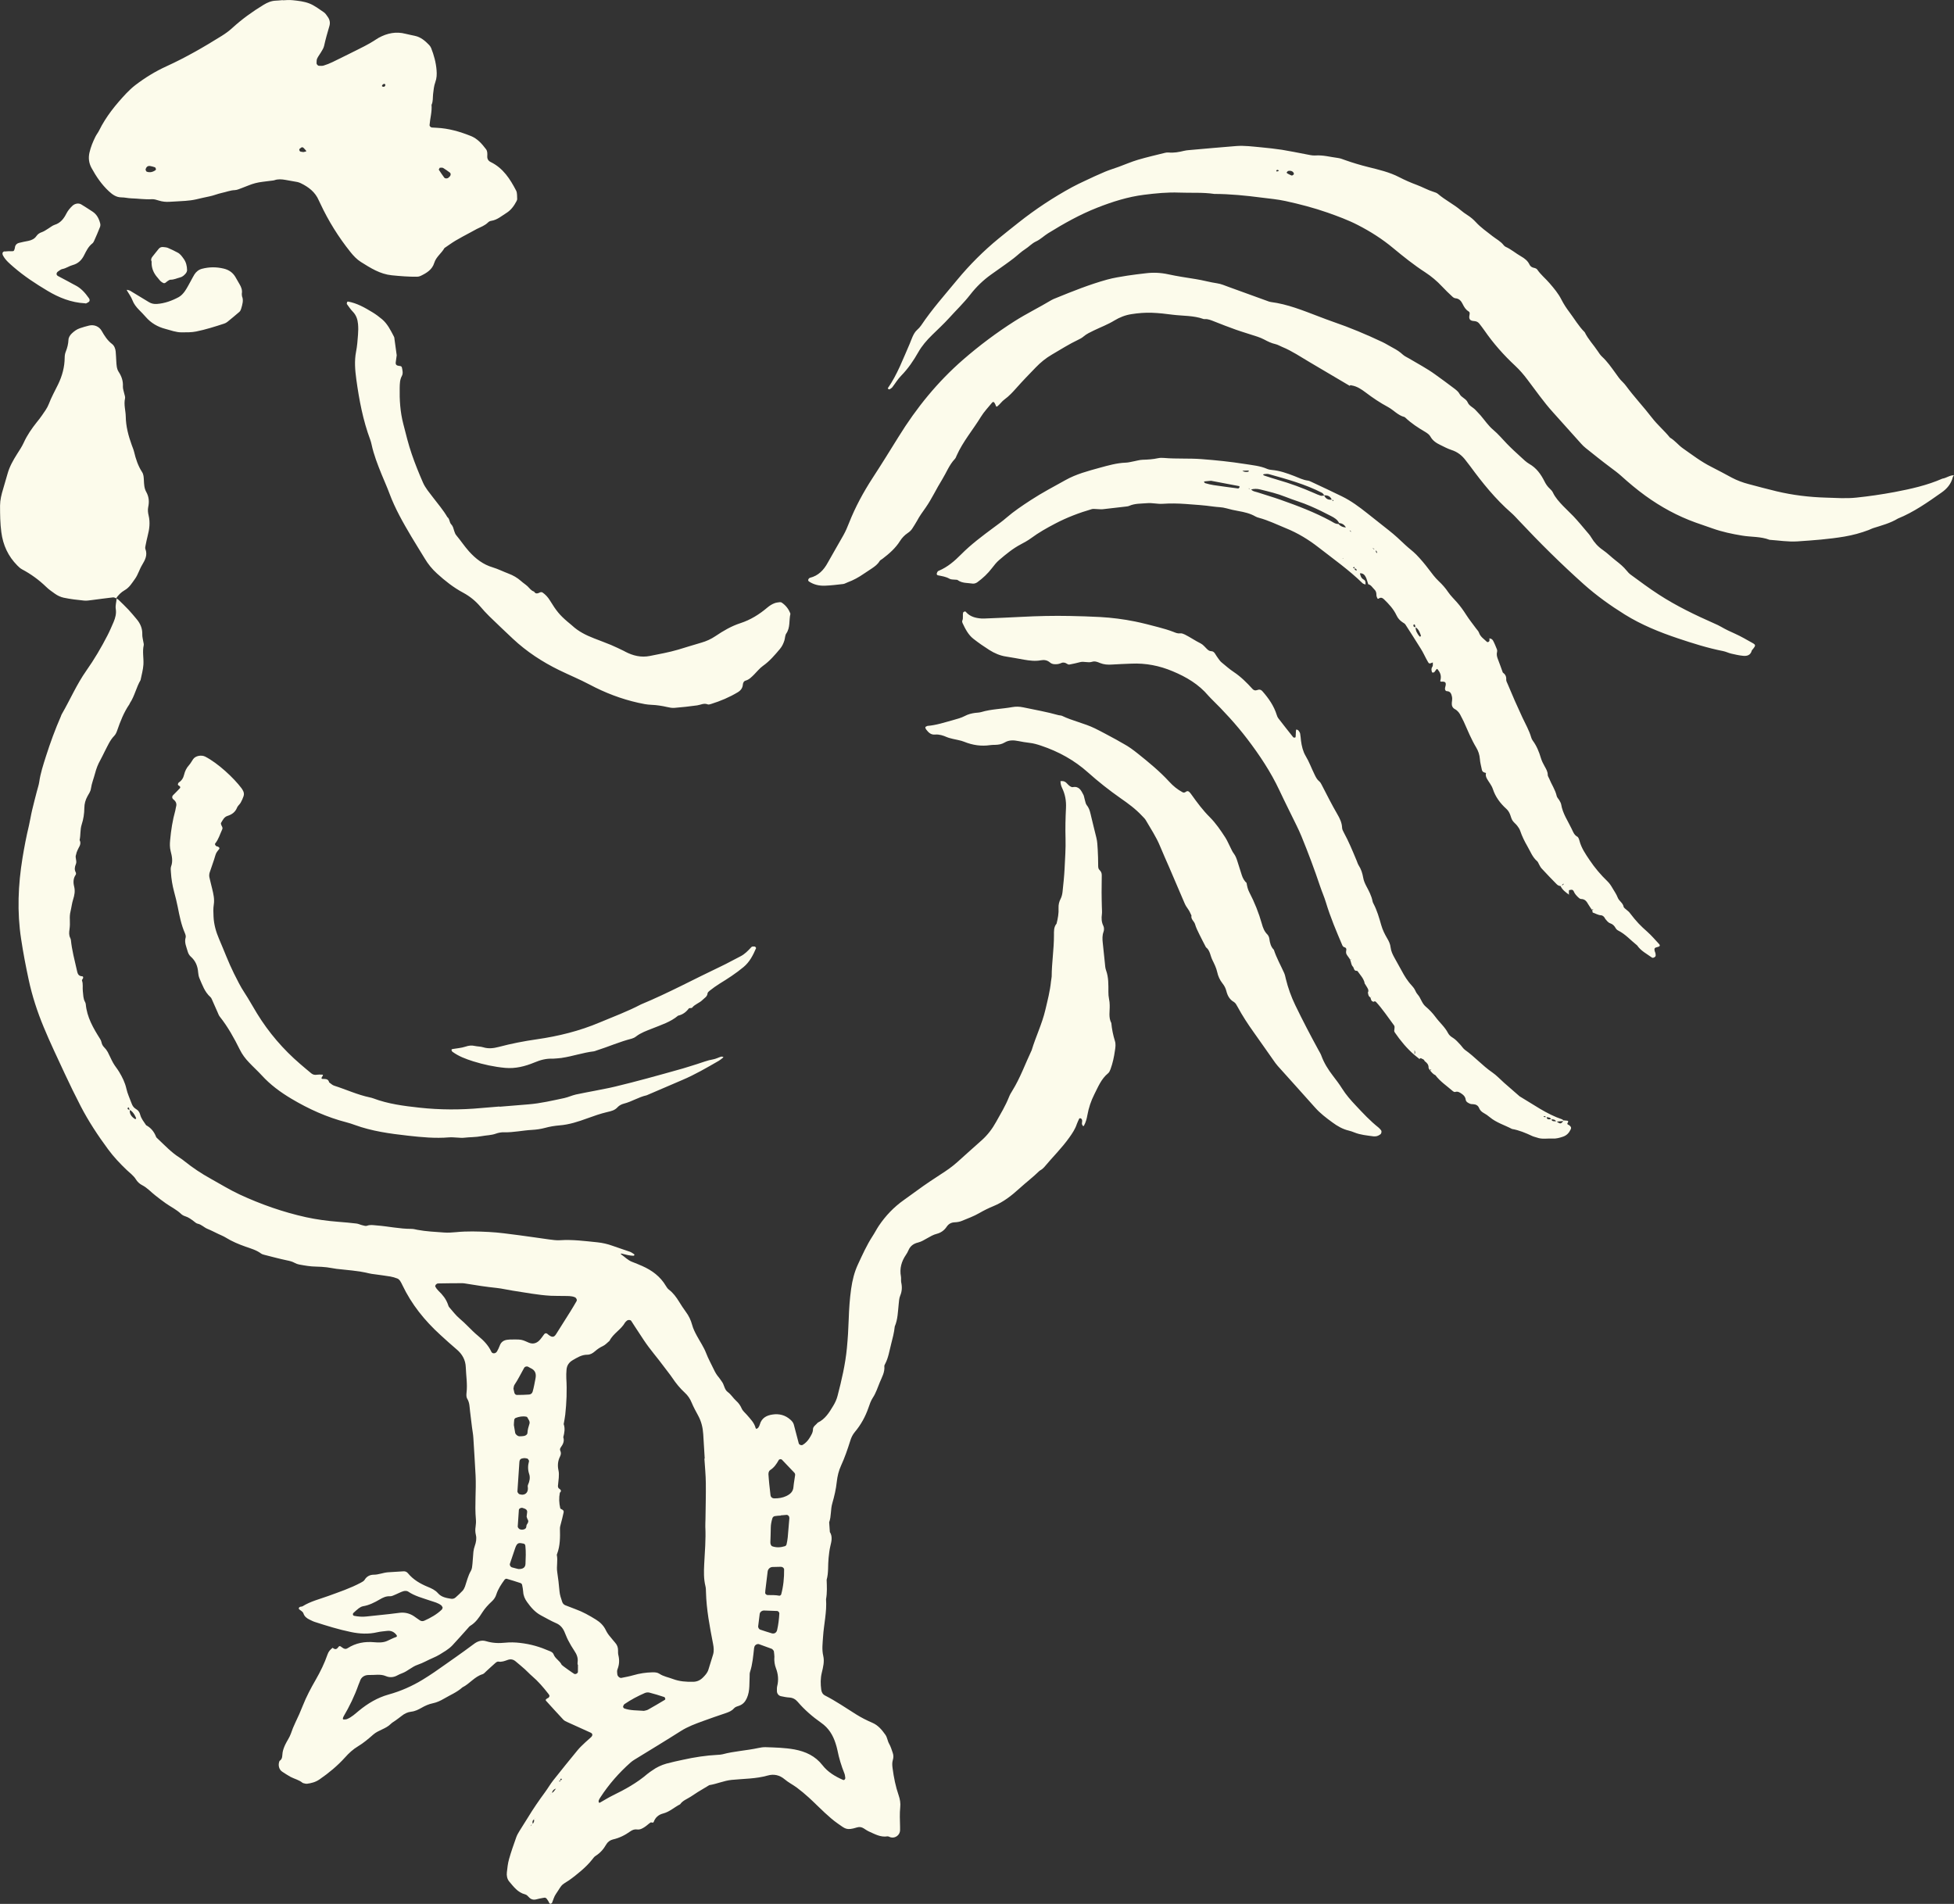 <svg width="78" height="76" viewBox="0 0 78 76" fill="none" xmlns="http://www.w3.org/2000/svg">
<rect x="0" y="0" width="78" height="76" fill="#333333" stroke="none"/>
<g clip-path="url(#clip0_29_490)">
<path d="M4.628 23.895C4.658 23.905 4.694 23.909 4.717 23.93C4.856 24.063 4.995 24.197 5.129 24.338C5.24 24.456 5.341 24.581 5.446 24.705C5.599 24.883 5.688 25.084 5.68 25.325C5.676 25.42 5.706 25.517 5.72 25.612C5.727 25.661 5.747 25.711 5.737 25.756C5.678 26.013 5.741 26.272 5.725 26.529C5.712 26.736 5.652 26.94 5.611 27.147C5.438 27.441 5.375 27.783 5.185 28.068C5.177 28.082 5.175 28.099 5.165 28.113C4.943 28.435 4.803 28.797 4.676 29.164C4.65 29.239 4.614 29.318 4.561 29.372C4.387 29.55 4.296 29.777 4.183 29.99C4.123 30.103 4.072 30.225 4.008 30.336C3.911 30.506 3.844 30.68 3.794 30.873C3.741 31.075 3.66 31.27 3.63 31.478C3.614 31.596 3.545 31.687 3.491 31.786C3.412 31.93 3.369 32.081 3.367 32.249C3.365 32.476 3.331 32.701 3.26 32.916C3.194 33.118 3.224 33.331 3.178 33.533C3.238 33.647 3.198 33.746 3.139 33.847C3.107 33.902 3.085 33.965 3.06 34.023C3.048 34.054 3.048 34.088 3.036 34.116C2.984 34.242 3.085 34.367 3.028 34.497C2.984 34.6 2.963 34.714 3.024 34.823C3.038 34.847 3.038 34.894 3.024 34.916C2.921 35.062 2.919 35.228 2.959 35.384C3.006 35.568 2.974 35.732 2.919 35.904C2.87 36.058 2.854 36.22 2.816 36.378C2.788 36.489 2.782 36.599 2.788 36.714C2.794 36.844 2.792 36.974 2.774 37.101C2.757 37.216 2.749 37.326 2.8 37.433C2.814 37.461 2.828 37.494 2.83 37.524C2.87 37.927 2.976 38.318 3.064 38.711C3.095 38.848 3.111 38.964 3.285 38.972C3.319 38.972 3.329 39.019 3.313 39.053C3.301 39.083 3.264 39.118 3.272 39.138C3.325 39.28 3.289 39.428 3.307 39.569C3.325 39.713 3.319 39.863 3.394 39.995C3.41 40.021 3.42 40.055 3.424 40.086C3.47 40.604 3.721 41.035 3.989 41.461C4.016 41.501 4.038 41.545 4.048 41.592C4.064 41.673 4.095 41.742 4.155 41.803C4.212 41.859 4.262 41.924 4.301 41.995C4.377 42.137 4.436 42.287 4.515 42.426C4.585 42.552 4.682 42.663 4.757 42.789C4.882 42.997 4.989 43.21 5.044 43.453C5.088 43.657 5.183 43.85 5.254 44.048C5.288 44.143 5.343 44.222 5.43 44.271C5.523 44.322 5.573 44.403 5.597 44.498C5.64 44.66 5.745 44.783 5.834 44.917C6.027 45.02 6.153 45.178 6.231 45.381C6.242 45.409 6.27 45.431 6.294 45.453C6.577 45.719 6.841 46.004 7.173 46.213C7.241 46.255 7.306 46.306 7.369 46.356C7.698 46.62 8.047 46.851 8.417 47.055C8.799 47.266 9.168 47.496 9.566 47.681C10.419 48.076 11.299 48.385 12.216 48.588C12.643 48.681 13.075 48.738 13.509 48.772C13.749 48.79 13.992 48.813 14.232 48.841C14.311 48.851 14.384 48.89 14.462 48.908C14.523 48.922 14.598 48.95 14.648 48.93C14.777 48.88 14.899 48.906 15.028 48.916C15.495 48.95 15.953 49.056 16.424 49.054C16.502 49.054 16.583 49.076 16.662 49.092C17.011 49.157 17.367 49.173 17.722 49.199C17.882 49.212 18.046 49.199 18.205 49.185C18.641 49.141 19.078 49.155 19.512 49.177C19.914 49.197 20.316 49.256 20.716 49.307C21.116 49.357 21.516 49.422 21.916 49.475C22.059 49.493 22.206 49.517 22.35 49.507C22.853 49.473 23.348 49.54 23.846 49.59C24.056 49.612 24.259 49.659 24.459 49.732C24.687 49.815 24.917 49.886 25.145 49.967C25.204 49.987 25.254 50.03 25.309 50.062C25.319 50.068 25.329 50.09 25.325 50.098C25.319 50.111 25.301 50.127 25.289 50.127C25.129 50.125 24.976 50.08 24.82 50.042C24.778 50.032 24.765 50.05 24.798 50.074C24.941 50.173 25.062 50.305 25.232 50.37C25.367 50.422 25.503 50.477 25.636 50.536C26.028 50.71 26.361 50.955 26.583 51.334C26.616 51.388 26.654 51.445 26.703 51.481C26.874 51.611 26.995 51.779 27.107 51.959C27.191 52.097 27.28 52.233 27.375 52.362C27.494 52.52 27.577 52.694 27.628 52.883C27.67 53.041 27.743 53.184 27.82 53.326C27.943 53.553 28.092 53.769 28.185 54.008C28.272 54.237 28.391 54.446 28.494 54.664C28.549 54.784 28.615 54.893 28.7 54.99C28.743 55.039 28.773 55.098 28.813 55.148C28.914 55.276 28.912 55.466 29.05 55.566C29.183 55.663 29.264 55.806 29.383 55.914C29.48 56.001 29.552 56.098 29.607 56.224C29.649 56.323 29.746 56.398 29.819 56.483C29.954 56.643 30.108 56.788 30.163 57.003C30.167 57.017 30.189 57.039 30.193 57.038C30.221 57.025 30.253 57.011 30.27 56.987C30.298 56.948 30.32 56.902 30.332 56.857C30.405 56.604 30.595 56.501 30.833 56.465C31.104 56.424 31.344 56.485 31.552 56.671C31.613 56.726 31.665 56.784 31.688 56.867C31.752 57.117 31.819 57.367 31.885 57.617C31.902 57.675 31.994 57.706 32.045 57.675C32.158 57.606 32.247 57.511 32.314 57.402C32.378 57.295 32.451 57.191 32.453 57.05C32.453 56.94 32.576 56.873 32.645 56.788C32.938 56.649 33.101 56.383 33.259 56.12C33.334 55.997 33.398 55.861 33.433 55.721C33.596 55.096 33.744 54.464 33.806 53.818C33.843 53.431 33.867 53.044 33.879 52.656C33.893 52.251 33.919 51.848 33.976 51.447C34.024 51.109 34.103 50.781 34.249 50.469C34.426 50.088 34.598 49.704 34.828 49.349C34.917 49.214 34.99 49.068 35.079 48.934C35.352 48.529 35.681 48.183 36.087 47.897C36.43 47.657 36.763 47.399 37.113 47.166C37.26 47.067 37.408 46.968 37.557 46.873C37.789 46.725 38.014 46.569 38.22 46.383C38.543 46.089 38.87 45.802 39.195 45.51C39.425 45.304 39.611 45.059 39.761 44.787C39.941 44.463 40.136 44.145 40.274 43.797C40.308 43.708 40.357 43.621 40.409 43.54C40.726 43.03 40.926 42.463 41.183 41.92C41.346 41.38 41.599 40.867 41.728 40.314C41.817 39.936 41.916 39.561 41.954 39.172C41.96 39.108 41.978 39.045 41.981 38.98C41.983 38.429 42.074 37.885 42.072 37.334C42.072 37.174 42.061 37.006 42.176 36.87C42.227 36.666 42.267 36.459 42.255 36.246C42.249 36.113 42.278 35.993 42.34 35.874C42.383 35.791 42.405 35.69 42.415 35.597C42.447 35.291 42.481 34.985 42.496 34.679C42.514 34.276 42.546 33.871 42.534 33.466C42.522 33.062 42.532 32.657 42.552 32.254C42.566 31.97 42.52 31.707 42.397 31.454C42.354 31.365 42.33 31.271 42.334 31.172L42.324 31.184C42.407 31.17 42.486 31.178 42.552 31.235C42.601 31.278 42.639 31.33 42.692 31.369C42.728 31.397 42.782 31.427 42.821 31.421C43.077 31.371 43.158 31.557 43.249 31.729C43.277 31.786 43.281 31.855 43.301 31.915C43.326 31.992 43.334 32.084 43.382 32.142C43.502 32.288 43.526 32.466 43.568 32.636C43.635 32.901 43.695 33.171 43.764 33.436C43.804 33.59 43.809 33.756 43.819 33.918C43.831 34.129 43.837 34.337 43.837 34.548C43.837 34.617 43.841 34.681 43.889 34.726C43.954 34.787 43.982 34.855 43.98 34.941C43.98 35.167 43.974 35.392 43.974 35.619C43.974 35.813 43.98 36.006 43.984 36.2C43.984 36.297 43.998 36.394 43.986 36.489C43.964 36.654 43.968 36.807 44.045 36.961C44.077 37.026 44.077 37.127 44.051 37.196C43.998 37.34 44.004 37.482 44.019 37.627C44.047 37.901 44.075 38.174 44.105 38.447C44.115 38.543 44.118 38.644 44.152 38.733C44.255 39.014 44.245 39.306 44.245 39.596C44.245 39.693 44.251 39.786 44.271 39.881C44.289 39.96 44.295 40.041 44.297 40.122C44.305 40.363 44.241 40.608 44.362 40.839C44.384 41.082 44.433 41.319 44.505 41.552C44.546 41.681 44.526 41.801 44.507 41.93C44.471 42.187 44.419 42.436 44.33 42.679C44.307 42.738 44.279 42.807 44.233 42.843C43.958 43.066 43.833 43.39 43.681 43.688C43.552 43.943 43.459 44.22 43.407 44.51C43.382 44.652 43.346 44.793 43.275 44.923C43.267 44.937 43.255 44.947 43.243 44.959C43.227 44.935 43.203 44.913 43.194 44.886C43.172 44.812 43.231 44.727 43.166 44.658C43.156 44.648 43.14 44.642 43.126 44.639C43.112 44.639 43.087 44.639 43.083 44.648C43.049 44.721 43.013 44.791 42.986 44.866C42.92 45.069 42.805 45.239 42.681 45.413C42.38 45.836 42.009 46.197 41.68 46.593C41.649 46.63 41.609 46.658 41.571 46.689C41.544 46.709 41.512 46.719 41.49 46.741C41.237 46.99 40.953 47.203 40.692 47.442C40.379 47.727 40.054 47.983 39.66 48.144C39.466 48.223 39.276 48.317 39.094 48.422C38.87 48.553 38.626 48.639 38.387 48.738C38.3 48.774 38.202 48.788 38.106 48.792C37.965 48.798 37.864 48.857 37.785 48.975C37.693 49.112 37.559 49.209 37.398 49.25C37.252 49.286 37.131 49.361 37.004 49.432C36.891 49.495 36.778 49.566 36.656 49.596C36.466 49.641 36.335 49.736 36.26 49.916C36.236 49.975 36.202 50.034 36.166 50.086C35.986 50.349 35.903 50.635 35.964 50.955C35.978 51.034 35.959 51.119 35.976 51.196C36.016 51.376 36.006 51.55 35.935 51.718C35.891 51.826 35.887 51.935 35.875 52.048C35.842 52.352 35.84 52.664 35.717 52.951C35.693 53.194 35.63 53.427 35.57 53.662C35.501 53.925 35.463 54.199 35.333 54.444C35.319 54.472 35.299 54.504 35.301 54.535C35.325 54.776 35.204 54.974 35.119 55.181C35.032 55.389 34.968 55.604 34.84 55.796C34.762 55.916 34.713 56.057 34.667 56.195C34.544 56.551 34.364 56.876 34.123 57.163C34.037 57.266 33.982 57.38 33.944 57.503C33.837 57.841 33.724 58.178 33.574 58.502C33.481 58.704 33.427 58.925 33.402 59.154C33.372 59.441 33.305 59.727 33.225 60.004C33.15 60.255 33.188 60.522 33.099 60.767C33.107 60.897 33.117 61.024 33.126 61.154C33.243 61.336 33.19 61.535 33.146 61.717C33.107 61.877 33.093 62.035 33.075 62.195C33.045 62.484 33.079 62.778 32.998 63.063C33.008 63.323 33.021 63.582 32.974 63.837C33.011 64.341 32.887 64.833 32.855 65.333C32.839 65.59 32.802 65.839 32.863 66.101C32.916 66.321 32.857 66.552 32.804 66.773C32.75 66.998 32.752 67.22 32.782 67.447C32.796 67.55 32.839 67.631 32.932 67.68C33.364 67.901 33.764 68.176 34.174 68.433C34.378 68.561 34.596 68.672 34.818 68.767C35.057 68.869 35.206 69.055 35.345 69.251C35.418 69.353 35.428 69.494 35.491 69.604C35.557 69.719 35.592 69.841 35.634 69.962C35.669 70.059 35.671 70.152 35.642 70.248C35.608 70.359 35.614 70.466 35.63 70.582C35.679 70.952 35.751 71.315 35.873 71.667C35.927 71.823 35.953 71.983 35.935 72.145C35.909 72.404 35.923 72.661 35.929 72.92C35.929 72.969 35.931 73.017 35.929 73.066C35.921 73.25 35.741 73.386 35.562 73.344C35.515 73.333 35.467 73.297 35.424 73.303C35.148 73.347 34.921 73.212 34.687 73.109C34.614 73.076 34.548 73.028 34.479 72.985C34.392 72.93 34.303 72.916 34.202 72.949C33.782 73.078 33.744 72.999 33.445 72.793C33.259 72.665 33.089 72.511 32.922 72.359C32.708 72.163 32.505 71.952 32.289 71.756C32.134 71.614 31.972 71.481 31.805 71.355C31.649 71.24 31.471 71.153 31.324 71.027C31.118 70.853 30.888 70.806 30.645 70.875C30.173 71.009 29.686 71.001 29.207 71.049C28.896 71.08 28.617 71.211 28.314 71.258C28.163 71.349 28.009 71.438 27.86 71.531C27.765 71.59 27.67 71.653 27.577 71.716C27.432 71.813 27.254 71.869 27.149 72.023C26.919 72.139 26.727 72.325 26.472 72.39C26.286 72.438 26.163 72.546 26.095 72.726C26.072 72.787 26.002 72.73 25.969 72.75C25.891 72.801 25.824 72.87 25.745 72.922C25.652 72.983 25.555 73.044 25.432 73.028C25.333 73.013 25.24 73.046 25.159 73.105C24.947 73.258 24.719 73.37 24.462 73.428C24.351 73.455 24.255 73.528 24.198 73.629C24.091 73.817 23.956 73.969 23.772 74.085C23.719 74.117 23.681 74.176 23.64 74.226C23.509 74.392 23.362 74.536 23.202 74.674C23.043 74.809 22.881 74.941 22.709 75.061C22.604 75.133 22.477 75.192 22.402 75.287C22.326 75.386 22.265 75.502 22.19 75.605C22.117 75.706 22.087 75.838 22.037 75.956C22.031 75.968 22.015 75.978 22 75.986C21.97 76.004 21.944 75.996 21.924 75.96C21.907 75.931 21.897 75.899 21.879 75.873C21.794 75.743 21.782 75.737 21.651 75.765C21.572 75.781 21.491 75.793 21.415 75.816C21.293 75.85 21.192 75.82 21.11 75.729C21.065 75.68 21.023 75.633 20.956 75.617C20.669 75.544 20.504 75.314 20.328 75.107C20.245 75.01 20.217 74.87 20.233 74.739C20.253 74.562 20.271 74.382 20.32 74.212C20.403 73.916 20.506 73.627 20.609 73.337C20.641 73.246 20.692 73.163 20.742 73.08C20.851 72.9 20.968 72.726 21.077 72.546C21.287 72.199 21.516 71.867 21.756 71.541C21.871 71.385 21.968 71.215 22.087 71.064C22.408 70.656 22.734 70.256 23.063 69.855C23.156 69.743 23.265 69.646 23.37 69.545C23.441 69.478 23.515 69.417 23.588 69.35C23.669 69.276 23.663 69.201 23.574 69.162C23.265 69.022 22.956 68.885 22.649 68.743C22.59 68.717 22.527 68.688 22.485 68.642C22.253 68.397 22.029 68.146 21.8 67.895C21.768 67.858 21.78 67.836 21.855 67.789C21.869 67.781 21.889 67.781 21.897 67.769C21.913 67.747 21.936 67.719 21.934 67.696C21.93 67.666 21.91 67.638 21.889 67.611C21.691 67.356 21.481 67.111 21.233 66.9C21.134 66.817 21.049 66.718 20.952 66.633C20.833 66.526 20.708 66.423 20.584 66.319C20.491 66.24 20.389 66.216 20.269 66.259C20.148 66.301 20.029 66.352 19.894 66.327C19.855 66.321 19.803 66.356 19.77 66.386C19.649 66.491 19.532 66.603 19.413 66.71C19.364 66.753 19.32 66.813 19.264 66.83C18.942 66.927 18.748 67.214 18.458 67.356C18.239 67.555 17.967 67.662 17.718 67.81C17.581 67.891 17.433 67.959 17.272 67.992C17.114 68.024 16.967 68.091 16.826 68.172C16.7 68.243 16.569 68.31 16.419 68.326C16.27 68.342 16.143 68.405 16.026 68.5C15.951 68.561 15.872 68.615 15.793 68.674C15.729 68.721 15.654 68.759 15.598 68.816C15.398 69.016 15.105 69.059 14.899 69.241C14.705 69.411 14.511 69.577 14.287 69.711C14.095 69.826 13.927 69.98 13.774 70.152C13.471 70.488 13.125 70.774 12.752 71.031C12.596 71.138 12.432 71.181 12.257 71.203C12.21 71.209 12.162 71.191 12.115 71.181C12.099 71.177 12.083 71.171 12.071 71.161C11.93 71.047 11.752 71.009 11.596 70.928C11.483 70.867 11.376 70.792 11.267 70.723C11.136 70.64 11.089 70.452 11.158 70.292C11.289 70.211 11.261 70.075 11.281 69.954C11.299 69.845 11.342 69.735 11.39 69.634C11.459 69.488 11.558 69.355 11.61 69.205C11.663 69.051 11.721 68.903 11.792 68.757C11.899 68.538 11.996 68.316 12.085 68.091C12.228 67.729 12.41 67.386 12.604 67.05C12.79 66.726 12.954 66.392 13.075 66.04C13.115 65.922 13.186 65.847 13.275 65.779L13.261 65.766C13.343 65.827 13.416 65.874 13.499 65.756C13.547 65.69 13.568 65.694 13.658 65.764C13.731 65.821 13.798 65.841 13.877 65.791C14.204 65.582 14.559 65.519 14.941 65.554C15.117 65.57 15.303 65.574 15.466 65.497C15.581 65.445 15.692 65.386 15.814 65.345C15.85 65.333 15.854 65.301 15.828 65.266C15.733 65.139 15.608 65.082 15.448 65.102C15.321 65.119 15.19 65.125 15.064 65.155C14.711 65.238 14.359 65.22 14.01 65.147C13.519 65.046 13.042 64.898 12.566 64.744C12.489 64.72 12.418 64.679 12.345 64.645C12.241 64.594 12.154 64.525 12.115 64.41C12.087 64.325 12.006 64.296 11.948 64.244C11.909 64.209 11.927 64.157 11.984 64.139C12.014 64.129 12.053 64.135 12.079 64.118C12.398 63.92 12.76 63.833 13.107 63.707C13.545 63.547 13.99 63.398 14.404 63.177C14.458 63.146 14.525 63.114 14.555 63.063C14.638 62.92 14.777 62.859 14.917 62.859C15.115 62.859 15.294 62.776 15.486 62.762C15.696 62.748 15.905 62.733 16.114 62.723C16.181 62.719 16.242 62.749 16.284 62.8C16.496 63.057 16.771 63.217 17.076 63.343C17.223 63.404 17.373 63.47 17.484 63.598C17.621 63.756 17.815 63.788 18.007 63.819C18.072 63.829 18.138 63.811 18.187 63.766C18.284 63.679 18.379 63.592 18.466 63.499C18.508 63.452 18.538 63.391 18.561 63.333C18.635 63.12 18.682 62.899 18.799 62.701C18.845 62.622 18.849 62.515 18.86 62.419C18.878 62.26 18.88 62.1 18.898 61.94C18.906 61.861 18.928 61.782 18.954 61.705C19.003 61.565 19.031 61.419 18.997 61.276C18.969 61.162 18.967 61.055 18.985 60.941C18.999 60.846 19.005 60.747 18.997 60.652C18.944 60.071 19.013 59.49 18.985 58.906C18.96 58.406 18.926 57.906 18.896 57.406C18.888 57.26 18.86 57.117 18.841 56.973C18.815 56.764 18.789 56.556 18.765 56.347C18.742 56.171 18.75 55.993 18.649 55.831C18.611 55.77 18.615 55.673 18.623 55.596C18.664 55.254 18.605 54.917 18.593 54.577C18.583 54.288 18.453 54.053 18.229 53.865C18.007 53.678 17.793 53.482 17.577 53.285C16.951 52.715 16.426 52.065 16.06 51.293C16.032 51.234 16.003 51.176 15.967 51.123C15.939 51.087 15.9 51.048 15.858 51.034C15.767 50.999 15.674 50.971 15.579 50.955C15.373 50.92 15.165 50.896 14.957 50.866C14.876 50.854 14.796 50.848 14.719 50.827C14.295 50.722 13.86 50.7 13.43 50.649C13.303 50.633 13.178 50.603 13.048 50.588C12.905 50.572 12.76 50.562 12.616 50.56C12.388 50.558 12.166 50.517 11.944 50.477C11.881 50.465 11.818 50.443 11.764 50.412C11.663 50.356 11.558 50.331 11.445 50.309C11.146 50.246 10.849 50.165 10.552 50.09C10.505 50.078 10.457 50.064 10.419 50.036C10.233 49.898 10.015 49.839 9.803 49.764C9.528 49.667 9.261 49.556 9.013 49.402C8.918 49.343 8.811 49.303 8.71 49.254C8.564 49.185 8.423 49.11 8.274 49.05C8.14 48.993 8.041 48.877 7.89 48.847C7.831 48.835 7.781 48.782 7.728 48.744C7.625 48.667 7.522 48.59 7.395 48.551C7.334 48.533 7.274 48.499 7.227 48.456C7.05 48.286 6.829 48.181 6.631 48.043C6.486 47.942 6.345 47.833 6.205 47.723C6.027 47.586 5.88 47.413 5.672 47.308C5.575 47.26 5.482 47.172 5.426 47.079C5.329 46.923 5.183 46.822 5.056 46.701C4.787 46.444 4.533 46.174 4.313 45.875C3.909 45.328 3.535 44.761 3.222 44.158C3 43.728 2.786 43.291 2.582 42.852C2.297 42.236 2.002 41.624 1.743 40.997C1.489 40.383 1.283 39.756 1.144 39.104C1.028 38.565 0.925 38.026 0.843 37.482C0.677 36.4 0.723 35.321 0.899 34.244C0.97 33.813 1.051 33.386 1.154 32.96C1.202 32.756 1.232 32.547 1.281 32.343C1.339 32.092 1.408 31.84 1.471 31.591C1.503 31.466 1.547 31.342 1.566 31.215C1.616 30.86 1.729 30.522 1.836 30.184C2.008 29.646 2.202 29.113 2.43 28.595C2.442 28.564 2.45 28.532 2.467 28.506C2.798 27.933 3.06 27.319 3.444 26.774C3.761 26.325 4.04 25.851 4.292 25.361C4.381 25.189 4.456 25.009 4.533 24.833C4.604 24.666 4.65 24.494 4.622 24.312C4.597 24.164 4.652 24.025 4.654 23.881L4.638 23.895H4.628ZM21.063 73.017C21.075 73.048 21.055 73.058 21.047 73.032C21.029 72.971 21.025 73.058 21.063 73.005C21.096 72.975 21.128 72.947 21.16 72.916C21.19 72.882 21.221 72.847 21.251 72.815C21.316 72.758 21.334 72.689 21.314 72.608C21.328 72.606 21.342 72.604 21.354 72.598C21.36 72.594 21.364 72.582 21.368 72.574L21.33 72.619C21.239 72.667 21.249 72.744 21.269 72.825C21.209 72.831 21.174 72.862 21.178 72.926C21.142 72.957 21.104 72.987 21.067 73.017H21.063ZM22.374 71.072C22.36 71.074 22.342 71.072 22.33 71.08C22.323 71.084 22.322 71.112 22.323 71.112C22.354 71.122 22.368 71.104 22.364 71.059C22.398 71.066 22.421 71.053 22.427 71.019C22.427 71.013 22.402 70.995 22.394 70.999C22.362 71.013 22.358 71.039 22.374 71.07V71.072ZM22.029 71.586C22.017 71.592 22.002 71.594 21.992 71.602C21.986 71.606 21.986 71.618 21.984 71.626C21.994 71.608 22.004 71.592 22.017 71.574C22.113 71.543 22.142 71.442 22.21 71.383C22.192 71.353 22.196 71.347 22.225 71.367C22.225 71.367 22.215 71.385 22.208 71.396C22.106 71.417 22.047 71.48 22.031 71.584L22.029 71.586ZM5.183 44.303C5.163 44.467 5.25 44.575 5.375 44.66C5.387 44.668 5.405 44.672 5.418 44.668C5.428 44.664 5.438 44.642 5.434 44.633C5.385 44.516 5.323 44.405 5.218 44.326C5.205 44.318 5.187 44.319 5.171 44.316C5.165 44.287 5.161 44.259 5.151 44.23C5.147 44.218 5.127 44.202 5.123 44.204C5.092 44.22 5.082 44.253 5.106 44.277C5.123 44.295 5.157 44.295 5.181 44.305L5.183 44.303ZM28.127 58.222H28.131C28.11 57.898 28.094 57.576 28.072 57.252C28.056 56.991 27.997 56.742 27.87 56.509C27.777 56.339 27.684 56.167 27.609 55.989C27.547 55.835 27.458 55.705 27.337 55.594C27.145 55.418 26.983 55.219 26.838 55.002C26.739 54.855 26.624 54.719 26.519 54.575C26.252 54.209 25.949 53.873 25.699 53.494C25.584 53.318 25.468 53.144 25.353 52.968C25.301 52.887 25.25 52.806 25.196 52.725C25.165 52.68 25.064 52.678 25.022 52.721C25 52.743 24.97 52.761 24.953 52.789C24.794 53.075 24.479 53.227 24.331 53.522C24.244 53.593 24.166 53.686 24.067 53.731C23.948 53.786 23.842 53.858 23.745 53.944C23.657 54.02 23.562 54.077 23.442 54.077C23.22 54.077 23.045 54.189 22.863 54.294C22.709 54.383 22.627 54.508 22.614 54.681C22.606 54.794 22.6 54.907 22.606 55.019C22.637 55.503 22.616 55.985 22.564 56.467C22.55 56.594 22.523 56.722 22.501 56.847C22.564 57.023 22.53 57.197 22.485 57.37C22.538 57.526 22.475 57.653 22.386 57.775C22.358 57.813 22.342 57.862 22.366 57.91C22.404 57.989 22.394 58.062 22.356 58.139C22.265 58.319 22.251 58.505 22.295 58.702C22.317 58.793 22.309 58.894 22.305 58.989C22.299 59.101 22.277 59.212 22.271 59.324C22.271 59.352 22.285 59.394 22.305 59.411C22.372 59.459 22.437 59.502 22.348 59.587C22.307 59.793 22.317 60 22.364 60.204C22.37 60.227 22.41 60.243 22.437 60.257C22.485 60.281 22.511 60.318 22.499 60.37C22.465 60.528 22.427 60.684 22.384 60.84C22.368 60.901 22.35 60.958 22.352 61.024C22.36 61.362 22.362 61.701 22.239 62.025C22.233 62.039 22.225 62.057 22.227 62.071C22.275 62.296 22.208 62.523 22.243 62.748C22.281 63.003 22.313 63.26 22.334 63.519C22.346 63.667 22.396 63.803 22.441 63.94C22.461 64.005 22.505 64.053 22.566 64.078C22.701 64.132 22.837 64.185 22.972 64.234C23.263 64.339 23.529 64.489 23.79 64.651C23.96 64.756 24.097 64.892 24.182 65.07C24.232 65.175 24.295 65.264 24.37 65.349C24.432 65.422 24.491 65.501 24.555 65.572C24.636 65.661 24.673 65.763 24.671 65.882C24.671 65.947 24.669 66.014 24.685 66.074C24.733 66.269 24.721 66.455 24.646 66.643C24.624 66.698 24.636 66.771 24.642 66.834C24.65 66.915 24.739 66.992 24.808 66.977C24.965 66.945 25.125 66.917 25.279 66.872C25.529 66.799 25.782 66.761 26.042 66.755C26.139 66.753 26.238 66.757 26.323 66.813C26.488 66.923 26.682 66.953 26.862 67.022C27.125 67.121 27.395 67.139 27.672 67.133C27.828 67.129 27.949 67.073 28.06 66.963C28.153 66.87 28.238 66.777 28.278 66.649C28.341 66.449 28.403 66.249 28.464 66.048C28.506 65.906 28.492 65.766 28.464 65.619C28.332 64.936 28.199 64.252 28.181 63.553C28.179 63.472 28.179 63.389 28.159 63.312C28.088 63.025 28.096 62.735 28.11 62.444C28.135 61.944 28.181 61.444 28.155 60.941C28.151 60.844 28.161 60.747 28.161 60.65C28.167 60.164 28.181 59.68 28.175 59.194C28.171 58.87 28.139 58.548 28.118 58.224L28.127 58.222ZM30.914 66.153C30.908 66.078 30.906 65.997 30.892 65.918C30.888 65.89 30.859 65.866 30.839 65.841C30.829 65.829 30.815 65.819 30.801 65.815C30.635 65.754 30.468 65.694 30.302 65.633C30.229 65.607 30.13 65.663 30.114 65.74C30.11 65.756 30.104 65.771 30.102 65.787C30.066 66.107 30.041 66.429 29.94 66.739C29.92 66.797 29.926 66.866 29.924 66.931C29.92 67.06 29.918 67.19 29.912 67.318C29.904 67.48 29.88 67.638 29.811 67.789C29.748 67.931 29.654 68.034 29.51 68.087C29.435 68.115 29.355 68.129 29.298 68.194C29.211 68.296 29.092 68.342 28.967 68.385C28.662 68.488 28.359 68.591 28.056 68.703C27.753 68.814 27.454 68.923 27.177 69.099C26.565 69.488 25.943 69.863 25.325 70.243C25.27 70.278 25.216 70.314 25.169 70.357C24.709 70.766 24.305 71.225 23.968 71.744C23.941 71.784 23.915 71.827 23.899 71.871C23.891 71.896 23.899 71.928 23.905 71.954C23.905 71.959 23.935 71.965 23.945 71.959C24.113 71.865 24.277 71.76 24.45 71.675C24.945 71.434 25.424 71.171 25.844 70.81C25.905 70.758 25.973 70.715 26.04 70.669C26.212 70.545 26.398 70.458 26.604 70.399C26.822 70.339 27.042 70.294 27.262 70.246C27.721 70.144 28.181 70.073 28.65 70.049C28.714 70.045 28.781 70.043 28.841 70.027C29.31 69.901 29.799 69.879 30.272 69.776C30.366 69.755 30.463 69.741 30.56 69.743C30.946 69.757 31.334 69.764 31.716 69.834C32.156 69.917 32.544 70.094 32.829 70.46C33.043 70.736 33.334 70.91 33.647 71.047C33.683 71.064 33.711 71.053 33.725 71.023C33.732 71.009 33.746 70.993 33.744 70.981C33.734 70.918 33.732 70.851 33.707 70.792C33.586 70.49 33.491 70.183 33.429 69.865C33.41 69.77 33.382 69.677 33.352 69.583C33.245 69.253 33.075 68.976 32.778 68.769C32.435 68.528 32.116 68.253 31.841 67.931C31.752 67.828 31.647 67.769 31.508 67.761C31.397 67.755 31.285 67.731 31.174 67.708C31.078 67.688 31.011 67.599 31.013 67.496C31.013 67.431 31.009 67.364 31.025 67.303C31.086 67.058 31.063 66.822 30.974 66.591C30.922 66.453 30.902 66.309 30.91 66.157L30.914 66.153ZM23.061 66.447H23.057C23.057 66.415 23.051 66.382 23.057 66.35C23.081 66.18 23.022 66.036 22.927 65.896C22.837 65.763 22.756 65.623 22.681 65.479C22.62 65.366 22.58 65.242 22.526 65.125C22.457 64.973 22.354 64.857 22.194 64.791C21.986 64.701 21.792 64.586 21.592 64.481C21.354 64.353 21.19 64.159 21.039 63.948C20.954 63.831 20.893 63.697 20.885 63.545C20.879 63.45 20.861 63.353 20.841 63.26C20.835 63.233 20.807 63.201 20.78 63.193C20.597 63.132 20.413 63.074 20.227 63.021C20.205 63.015 20.16 63.033 20.144 63.055C20.011 63.237 19.884 63.426 19.813 63.645C19.779 63.756 19.718 63.847 19.631 63.926C19.49 64.056 19.358 64.199 19.255 64.361C19.124 64.566 18.993 64.764 18.779 64.894C18.738 64.918 18.708 64.959 18.676 64.995C18.47 65.222 18.27 65.455 18.06 65.677C17.983 65.758 17.892 65.829 17.799 65.89C17.637 65.995 17.476 66.099 17.296 66.174C17.088 66.261 16.892 66.38 16.68 66.451C16.444 66.53 16.272 66.712 16.044 66.795C15.983 66.817 15.923 66.844 15.868 66.874C15.717 66.959 15.559 66.973 15.402 66.906C15.183 66.813 14.957 66.87 14.737 66.862C14.575 66.856 14.42 66.929 14.365 67.117C14.351 67.164 14.325 67.206 14.311 67.251C14.155 67.696 13.951 68.115 13.713 68.52C13.697 68.547 13.689 68.581 13.685 68.611C13.685 68.62 13.707 68.64 13.719 68.638C13.765 68.636 13.814 68.638 13.856 68.62C14.038 68.545 14.18 68.409 14.331 68.285C14.684 67.996 15.064 67.767 15.513 67.641C15.995 67.508 16.454 67.305 16.884 67.042C17.187 66.856 17.48 66.655 17.769 66.447C17.9 66.352 18.033 66.263 18.165 66.168C18.415 65.989 18.666 65.815 18.91 65.629C19.061 65.513 19.223 65.457 19.407 65.513C19.659 65.59 19.912 65.6 20.172 65.572C20.364 65.552 20.56 65.558 20.752 65.58C21.204 65.633 21.538 65.734 21.958 65.914C22.021 65.941 22.077 65.977 22.099 66.038C22.162 66.212 22.346 66.291 22.421 66.455C22.433 66.481 22.893 66.805 22.923 66.817C22.978 66.844 23.069 66.793 23.069 66.736C23.069 66.639 23.069 66.542 23.071 66.447H23.061ZM20.338 53.47C20.542 53.474 20.673 53.46 20.801 53.482C20.91 53.5 21.011 53.557 21.116 53.599C21.267 53.66 21.404 53.626 21.518 53.518C21.598 53.441 21.657 53.344 21.726 53.255C21.758 53.215 21.806 53.209 21.849 53.243C21.861 53.253 21.871 53.265 21.885 53.275C22.035 53.395 22.116 53.389 22.2 53.253C22.39 52.953 22.58 52.654 22.768 52.352C22.853 52.214 22.936 52.077 23.016 51.937C23.045 51.886 23.002 51.805 22.948 51.783C22.808 51.724 22.663 51.736 22.517 51.732C22.34 51.728 22.164 51.732 21.986 51.724C21.471 51.696 20.964 51.593 20.455 51.518C20.249 51.487 20.043 51.435 19.837 51.413C19.421 51.37 19.007 51.307 18.595 51.238C18.549 51.23 18.5 51.222 18.451 51.222C18.13 51.222 17.807 51.226 17.486 51.232C17.458 51.232 17.423 51.253 17.403 51.273C17.385 51.293 17.365 51.338 17.375 51.356C17.405 51.413 17.444 51.467 17.49 51.512C17.69 51.706 17.795 51.848 17.872 52.044C17.89 52.089 17.9 52.142 17.928 52.176C18.064 52.334 18.193 52.504 18.351 52.638C18.462 52.731 18.565 52.83 18.668 52.933C18.805 53.071 18.94 53.206 19.09 53.33C19.302 53.504 19.494 53.699 19.613 53.958C19.655 54.051 19.789 54.039 19.843 53.94C19.881 53.869 19.92 53.798 19.946 53.721C20.001 53.563 20.114 53.492 20.273 53.478C20.322 53.474 20.37 53.47 20.342 53.472L20.338 53.47ZM17.668 64.167C17.652 64.141 17.642 64.106 17.619 64.086C17.49 63.981 17.331 63.948 17.179 63.896C16.876 63.79 16.559 63.715 16.288 63.529C16.244 63.499 16.159 63.501 16.102 63.517C15.995 63.549 15.896 63.606 15.791 63.649C15.717 63.679 15.638 63.724 15.563 63.719C15.408 63.711 15.284 63.772 15.157 63.847C14.949 63.968 14.733 64.078 14.489 64.118C14.428 64.129 14.369 64.165 14.319 64.201C14.242 64.258 14.174 64.325 14.103 64.39C14.093 64.4 14.089 64.418 14.087 64.432C14.085 64.471 14.105 64.493 14.141 64.501C14.301 64.531 14.46 64.546 14.622 64.527C14.927 64.495 15.232 64.465 15.537 64.43C15.68 64.414 15.826 64.392 15.969 64.377C16.169 64.357 16.355 64.404 16.523 64.515C16.603 64.568 16.68 64.629 16.761 64.681C16.82 64.72 16.884 64.72 16.945 64.691C17.195 64.578 17.436 64.444 17.636 64.25C17.656 64.23 17.66 64.195 17.672 64.167H17.668ZM30.706 59.228C30.724 59.386 30.74 59.53 30.756 59.674C30.766 59.765 30.827 59.813 30.918 59.812C31.081 59.812 31.241 59.789 31.389 59.718C31.54 59.645 31.659 59.548 31.673 59.36C31.686 59.2 31.72 59.04 31.74 58.88C31.744 58.852 31.732 58.811 31.712 58.791C31.546 58.615 31.378 58.441 31.213 58.267C31.183 58.236 31.11 58.242 31.086 58.281C30.999 58.437 30.902 58.582 30.746 58.68C30.69 58.716 30.674 58.787 30.675 58.852C30.682 58.981 30.696 59.109 30.706 59.224V59.228ZM31.168 60.49C31.168 60.49 31.168 60.496 31.168 60.498C31.09 60.504 31.009 60.504 30.93 60.52C30.888 60.528 30.847 60.553 30.831 60.609C30.795 60.733 30.768 60.856 30.768 60.986C30.768 61.178 30.756 61.369 30.752 61.561C30.752 61.591 30.754 61.626 30.766 61.654C30.779 61.68 30.799 61.715 30.823 61.723C30.995 61.784 31.166 61.772 31.336 61.719C31.362 61.711 31.391 61.676 31.397 61.65C31.419 61.557 31.435 61.462 31.445 61.367C31.469 61.111 31.489 60.856 31.51 60.601C31.51 60.585 31.502 60.569 31.504 60.555C31.504 60.52 31.441 60.465 31.405 60.47C31.326 60.476 31.247 60.482 31.166 60.49H31.168ZM25.705 68.293C25.751 68.281 25.818 68.273 25.872 68.243C26.095 68.119 26.315 67.988 26.535 67.856C26.547 67.848 26.563 67.828 26.559 67.82C26.551 67.791 26.539 67.749 26.519 67.743C26.321 67.678 26.123 67.615 25.923 67.565C25.866 67.55 25.792 67.558 25.737 67.583C25.458 67.704 25.19 67.846 24.937 68.018C24.925 68.026 24.909 68.038 24.903 68.051C24.889 68.077 24.87 68.109 24.873 68.136C24.877 68.16 24.903 68.192 24.927 68.2C25.174 68.285 25.432 68.271 25.705 68.293ZM20.496 55.434C20.512 55.505 20.522 55.551 20.534 55.598C20.548 55.651 20.59 55.683 20.637 55.683C20.797 55.683 20.958 55.679 21.118 55.667C21.182 55.663 21.241 55.624 21.261 55.555C21.312 55.385 21.338 55.211 21.374 55.037C21.417 54.83 21.364 54.691 21.172 54.608C21.144 54.596 21.116 54.575 21.087 54.561C21.029 54.529 20.954 54.547 20.922 54.604C20.794 54.826 20.685 55.061 20.54 55.274C20.506 55.322 20.506 55.393 20.496 55.436V55.434ZM30.55 63.509C30.554 63.458 30.55 63.521 30.544 63.586C30.542 63.62 30.595 63.671 30.641 63.671C30.799 63.673 30.956 63.667 31.112 63.697C31.132 63.701 31.177 63.669 31.183 63.647C31.271 63.321 31.304 62.989 31.3 62.65C31.3 62.592 31.237 62.541 31.168 62.543C31.057 62.543 30.944 62.547 30.833 62.551C30.738 62.555 30.655 62.632 30.643 62.733C30.615 62.954 30.589 63.177 30.548 63.513L30.55 63.509ZM30.265 64.898C30.255 64.965 30.29 65.031 30.35 65.052C30.502 65.102 30.653 65.153 30.807 65.198C30.912 65.228 30.997 65.171 31.021 65.068C31.073 64.849 31.096 64.627 31.11 64.402C31.112 64.363 31.063 64.309 31.025 64.307C30.849 64.301 30.674 64.294 30.5 64.288C30.419 64.286 30.338 64.345 30.326 64.422C30.304 64.58 30.286 64.74 30.267 64.898H30.265ZM20.94 58.202C20.78 58.216 20.74 58.252 20.732 58.376C20.706 58.761 20.679 59.143 20.655 59.528C20.655 59.542 20.657 59.562 20.665 59.573C20.683 59.597 20.702 59.631 20.726 59.641C20.924 59.718 21.083 59.607 21.073 59.403C21.071 59.358 21.055 59.318 21.077 59.269C21.14 59.135 21.17 58.981 21.126 58.848C21.067 58.672 21.067 58.508 21.116 58.335C21.12 58.321 21.116 58.301 21.108 58.289C21.091 58.264 21.073 58.23 21.049 58.222C21.007 58.208 20.958 58.208 20.938 58.206L20.94 58.202ZM20.694 62.632C20.887 62.64 20.97 62.561 20.976 62.428C20.986 62.189 20.998 61.95 20.972 61.711C20.966 61.65 20.938 61.624 20.889 61.616C20.724 61.583 20.647 61.565 20.57 61.784C20.498 61.994 20.429 62.207 20.356 62.417C20.336 62.476 20.376 62.549 20.441 62.567C20.548 62.598 20.655 62.622 20.694 62.632ZM20.514 56.894C20.532 57.003 20.546 57.096 20.564 57.191C20.578 57.26 20.659 57.331 20.736 57.333C20.799 57.333 20.863 57.333 20.924 57.319C20.988 57.305 21.053 57.262 21.055 57.197C21.061 57.068 21.098 56.95 21.136 56.829C21.164 56.736 21.087 56.653 21.045 56.57C21.039 56.56 21.019 56.554 21.003 56.55C20.859 56.523 20.72 56.55 20.587 56.6C20.56 56.61 20.532 56.645 20.528 56.671C20.516 56.748 20.516 56.829 20.512 56.892L20.514 56.894ZM21.021 60.541C21.027 60.49 21.037 60.427 21.043 60.364C21.051 60.297 21.019 60.253 20.948 60.223C20.92 60.21 20.889 60.2 20.859 60.192C20.794 60.176 20.716 60.217 20.712 60.273C20.695 60.494 20.679 60.715 20.667 60.935C20.667 60.962 20.689 60.994 20.71 61.016C20.774 61.089 20.962 61.069 20.998 60.986C21.017 60.945 21.007 60.889 21.031 60.854C21.081 60.785 21.114 60.723 21.057 60.642C21.041 60.617 21.037 60.583 21.021 60.538V60.541ZM11.285 0.012C11.364 0.012 11.525 -0.01 11.685 0.008C11.909 0.032 12.142 0.057 12.348 0.138C12.554 0.219 12.739 0.362 12.925 0.488C12.99 0.531 13.034 0.605 13.081 0.67C13.164 0.782 13.188 0.911 13.149 1.039C13.071 1.302 12.996 1.565 12.937 1.833C12.917 1.924 12.859 2.009 12.81 2.092C12.762 2.177 12.697 2.252 12.659 2.339C12.634 2.393 12.64 2.462 12.636 2.527C12.634 2.563 12.693 2.626 12.727 2.626C12.792 2.626 12.859 2.636 12.917 2.618C13.04 2.58 13.162 2.533 13.277 2.476C13.697 2.272 14.117 2.063 14.535 1.851C14.664 1.786 14.79 1.711 14.915 1.636C14.983 1.596 15.048 1.545 15.119 1.507C15.456 1.324 15.81 1.249 16.189 1.349C16.314 1.381 16.442 1.403 16.567 1.432C16.799 1.482 16.969 1.63 17.128 1.794C17.161 1.828 17.191 1.871 17.209 1.914C17.322 2.199 17.403 2.495 17.427 2.802C17.44 2.962 17.436 3.12 17.377 3.28C17.322 3.43 17.306 3.596 17.288 3.756C17.272 3.9 17.292 4.048 17.226 4.185C17.25 4.461 17.167 4.726 17.147 4.997C17.145 5.034 17.193 5.086 17.24 5.09C17.304 5.095 17.367 5.099 17.431 5.101C17.906 5.123 18.352 5.252 18.791 5.427C19.058 5.532 19.237 5.74 19.403 5.959C19.463 6.04 19.455 6.143 19.451 6.241C19.447 6.35 19.496 6.425 19.593 6.471C20.085 6.712 20.364 7.148 20.603 7.609C20.651 7.702 20.637 7.83 20.645 7.941C20.647 7.972 20.631 8.004 20.617 8.033C20.518 8.221 20.395 8.391 20.211 8.504C20.021 8.622 19.849 8.778 19.615 8.814C19.569 8.82 19.518 8.842 19.486 8.875C19.356 9.006 19.187 9.063 19.029 9.142C18.942 9.187 18.86 9.233 18.775 9.28C18.577 9.387 18.377 9.49 18.183 9.606C18.031 9.697 17.89 9.802 17.742 9.901C17.625 10.112 17.409 10.25 17.334 10.495C17.252 10.766 17.027 10.9 16.791 11.013C16.749 11.033 16.698 11.046 16.652 11.046C16.314 11.05 15.977 11.023 15.64 10.989C15.171 10.942 14.79 10.697 14.408 10.458C14.244 10.355 14.109 10.211 13.988 10.059C13.511 9.464 13.111 8.82 12.788 8.13C12.768 8.085 12.743 8.043 12.725 7.998C12.584 7.666 12.317 7.464 12.004 7.312C11.962 7.291 11.913 7.275 11.867 7.265C11.709 7.235 11.55 7.206 11.39 7.18C11.247 7.156 11.103 7.142 10.96 7.192C10.899 7.212 10.833 7.21 10.77 7.221C10.578 7.249 10.382 7.261 10.196 7.31C10.011 7.356 9.835 7.441 9.653 7.506C9.562 7.538 9.469 7.585 9.376 7.589C9.195 7.595 9.031 7.664 8.857 7.7C8.684 7.737 8.52 7.81 8.348 7.842C8.175 7.877 8.003 7.917 7.829 7.958C7.688 7.99 7.542 8.008 7.399 8.018C7.189 8.037 6.979 8.039 6.771 8.055C6.623 8.065 6.482 8.051 6.341 8.006C6.25 7.978 6.151 7.945 6.058 7.952C5.781 7.968 5.51 7.925 5.236 7.917C5.108 7.913 4.979 7.879 4.852 7.879C4.64 7.879 4.488 7.767 4.343 7.632C4.056 7.364 3.838 7.044 3.652 6.702C3.551 6.514 3.521 6.315 3.571 6.093C3.622 5.868 3.707 5.663 3.808 5.459C3.85 5.372 3.915 5.295 3.957 5.208C4.232 4.649 4.62 4.175 5.042 3.726C5.153 3.608 5.272 3.499 5.399 3.4C5.785 3.104 6.197 2.851 6.639 2.649C7.405 2.3 8.132 1.881 8.845 1.436C8.995 1.343 9.142 1.237 9.271 1.118C9.655 0.767 10.071 0.466 10.516 0.196C10.671 0.101 10.829 0.032 11.012 0.026C11.077 0.026 11.142 0.016 11.289 0.004L11.285 0.012ZM17.555 6.696C17.538 6.729 17.51 6.765 17.518 6.777C17.585 6.882 17.658 6.986 17.732 7.087C17.767 7.134 17.85 7.136 17.904 7.091C17.928 7.073 17.951 7.048 17.969 7.024C17.999 6.986 17.995 6.917 17.963 6.893C17.872 6.828 17.783 6.759 17.688 6.704C17.652 6.684 17.597 6.698 17.555 6.696ZM5.811 6.779C5.826 6.803 5.836 6.844 5.856 6.852C5.983 6.899 6.102 6.868 6.209 6.791C6.219 6.783 6.229 6.761 6.225 6.749C6.217 6.722 6.205 6.686 6.185 6.678C6.126 6.656 6.064 6.641 6.003 6.629C5.9 6.607 5.83 6.664 5.809 6.779H5.811ZM12.115 6.07C12.15 6.062 12.166 6.056 12.182 6.054C12.232 6.048 12.236 6.034 12.206 6C12.079 5.85 12.067 5.848 11.96 5.941C11.931 5.965 11.954 6.04 11.996 6.052C12.04 6.064 12.089 6.066 12.115 6.07ZM15.323 3.349C15.272 3.365 15.23 3.424 15.254 3.446C15.272 3.463 15.315 3.469 15.339 3.46C15.359 3.452 15.383 3.418 15.383 3.394C15.383 3.359 15.355 3.343 15.323 3.349ZM78 18.967C77.984 18.995 77.96 19.019 77.952 19.05C77.885 19.315 77.722 19.509 77.503 19.661C76.948 20.052 76.394 20.443 75.76 20.7C75.453 20.886 75.11 20.975 74.775 21.081C74.714 21.099 74.657 21.133 74.599 21.155C74.284 21.275 73.959 21.362 73.625 21.419C73.003 21.524 72.377 21.569 71.749 21.611C71.375 21.635 71.008 21.573 70.638 21.548C70.284 21.411 69.907 21.441 69.543 21.38C69.147 21.315 68.751 21.232 68.37 21.097C68.141 21.016 67.911 20.939 67.683 20.858C66.964 20.599 66.299 20.236 65.681 19.789C65.34 19.542 65.019 19.272 64.708 18.991C64.575 18.872 64.433 18.768 64.29 18.661C63.952 18.41 63.625 18.145 63.296 17.883C63.233 17.833 63.175 17.776 63.12 17.715C62.742 17.294 62.365 16.871 61.987 16.452C61.617 16.043 61.304 15.589 60.971 15.152C60.824 14.957 60.668 14.773 60.49 14.607C60.026 14.176 59.61 13.706 59.25 13.184C59.185 13.091 59.117 13.002 59.046 12.912C58.994 12.848 58.925 12.821 58.836 12.815C58.687 12.807 58.632 12.74 58.654 12.605C58.664 12.54 58.689 12.469 58.624 12.431C58.505 12.36 58.444 12.252 58.386 12.135C58.327 12.015 58.248 11.918 58.097 11.906C58.054 11.902 58.008 11.872 57.974 11.839C57.832 11.706 57.691 11.574 57.56 11.432C57.36 11.218 57.137 11.031 56.893 10.871C56.445 10.582 56.029 10.248 55.618 9.908C55.182 9.543 54.706 9.241 54.201 8.982C53.813 8.782 53.403 8.632 52.991 8.486C52.441 8.294 51.878 8.148 51.31 8.024C50.995 7.956 50.672 7.927 50.353 7.887C49.729 7.806 49.102 7.743 48.472 7.741C48.008 7.672 47.537 7.707 47.071 7.688C46.602 7.67 46.133 7.717 45.669 7.775C45.026 7.856 44.414 8.049 43.81 8.286C43.114 8.559 42.469 8.921 41.837 9.312C41.674 9.413 41.53 9.559 41.356 9.638C41.189 9.715 41.076 9.849 40.926 9.944C40.763 10.047 40.625 10.185 40.472 10.304C40.357 10.393 40.239 10.479 40.12 10.564C39.937 10.695 39.753 10.827 39.567 10.956C39.248 11.183 38.969 11.453 38.731 11.76C38.472 12.094 38.167 12.384 37.886 12.696C37.67 12.935 37.43 13.153 37.2 13.38C36.992 13.585 36.802 13.803 36.656 14.06C36.464 14.399 36.248 14.716 35.972 14.998C35.836 15.136 35.737 15.306 35.618 15.46C35.59 15.494 35.545 15.518 35.507 15.543C35.499 15.549 35.477 15.539 35.465 15.53C35.453 15.524 35.436 15.504 35.438 15.5C35.82 14.951 36.048 14.326 36.315 13.72C36.353 13.631 36.384 13.538 36.424 13.449C36.471 13.346 36.523 13.246 36.61 13.168C36.67 13.115 36.727 13.054 36.771 12.989C37.204 12.341 37.723 11.762 38.216 11.163C38.711 10.566 39.26 10.017 39.862 9.523C40.124 9.308 40.389 9.098 40.656 8.887C41.328 8.354 42.041 7.883 42.795 7.472C42.964 7.379 43.14 7.298 43.316 7.215C43.578 7.091 43.843 6.967 44.109 6.856C44.287 6.781 44.473 6.727 44.655 6.66C44.911 6.567 45.164 6.455 45.426 6.378C45.782 6.273 46.144 6.19 46.503 6.101C46.549 6.089 46.6 6.083 46.646 6.087C46.858 6.109 47.062 6.07 47.269 6.02C47.331 6.004 47.396 5.998 47.46 5.992C48.087 5.937 48.715 5.88 49.341 5.83C49.68 5.803 50.017 5.852 50.355 5.882C50.627 5.909 50.9 5.937 51.173 5.979C51.492 6.03 51.807 6.097 52.124 6.156C52.251 6.178 52.381 6.216 52.506 6.206C52.817 6.184 53.112 6.269 53.415 6.307C53.51 6.32 53.601 6.358 53.692 6.39C53.995 6.498 54.302 6.589 54.617 6.668C55.037 6.773 55.463 6.87 55.855 7.073C56.081 7.19 56.317 7.293 56.56 7.383C56.786 7.466 56.996 7.589 57.23 7.66C57.291 7.678 57.358 7.702 57.404 7.743C57.687 7.986 58.024 8.15 58.307 8.389C58.394 8.462 58.483 8.527 58.578 8.587C58.699 8.664 58.814 8.759 58.911 8.865C59.109 9.083 59.351 9.245 59.577 9.426C59.729 9.545 59.905 9.632 60.026 9.79C60.044 9.814 60.072 9.837 60.1 9.851C60.323 9.95 60.507 10.114 60.717 10.233C60.862 10.317 60.985 10.41 61.056 10.564C61.092 10.64 61.161 10.679 61.246 10.695C61.288 10.703 61.343 10.728 61.365 10.762C61.502 10.964 61.694 11.116 61.852 11.301C62.032 11.509 62.207 11.716 62.332 11.965C62.421 12.137 62.526 12.301 62.644 12.455C62.847 12.724 63.017 13.022 63.26 13.263C63.393 13.54 63.609 13.761 63.777 14.014C63.829 14.095 63.886 14.178 63.956 14.243C64.16 14.431 64.316 14.658 64.478 14.88C64.572 15.012 64.661 15.146 64.781 15.257C64.827 15.302 64.869 15.35 64.908 15.403C65.233 15.844 65.611 16.243 65.946 16.679C66.164 16.962 66.439 17.191 66.661 17.468C66.859 17.582 66.996 17.77 67.18 17.898C67.55 18.157 67.907 18.432 68.313 18.635C68.588 18.772 68.856 18.92 69.125 19.064C69.343 19.179 69.566 19.262 69.8 19.323C70.173 19.422 70.547 19.523 70.923 19.613C71.569 19.766 72.226 19.845 72.888 19.864C73.29 19.876 73.694 19.906 74.096 19.864C74.609 19.811 75.12 19.736 75.629 19.641C76.279 19.517 76.926 19.374 77.536 19.106C77.695 19.084 77.829 18.967 77.996 18.971V18.959L78 18.967ZM51.417 6.824C51.397 6.842 51.377 6.86 51.361 6.882C51.357 6.889 51.373 6.915 51.385 6.921C51.44 6.951 51.494 6.982 51.553 7.004C51.591 7.018 51.66 6.963 51.65 6.929C51.641 6.901 51.623 6.868 51.599 6.852C51.544 6.814 51.482 6.81 51.417 6.826V6.824ZM50.941 6.816C50.951 6.826 50.963 6.848 50.971 6.848C50.999 6.842 51.023 6.828 51.052 6.818C51.042 6.808 51.032 6.793 51.019 6.787C50.987 6.773 50.959 6.785 50.943 6.818L50.941 6.816ZM53.849 15.407C53.873 15.395 53.9 15.381 53.926 15.375C53.938 15.373 53.954 15.387 53.968 15.395L53.958 15.385C54.172 15.421 54.348 15.541 54.514 15.666C54.798 15.881 55.091 16.079 55.406 16.247C55.633 16.369 55.802 16.581 56.063 16.646C56.077 16.65 56.089 16.664 56.101 16.674C56.338 16.899 56.606 17.073 56.885 17.237C56.966 17.286 57.057 17.347 57.099 17.426C57.192 17.594 57.335 17.685 57.495 17.762C57.64 17.831 57.784 17.912 57.935 17.96C58.178 18.037 58.361 18.179 58.511 18.381C58.568 18.46 58.632 18.533 58.689 18.612C59.178 19.279 59.694 19.918 60.319 20.465C60.428 20.56 60.527 20.669 60.626 20.775C61.456 21.66 62.316 22.512 63.221 23.322C63.73 23.776 64.282 24.171 64.857 24.529C65.518 24.94 66.237 25.232 66.972 25.479C67.568 25.679 68.168 25.869 68.788 25.991C68.899 26.013 69.002 26.068 69.111 26.092C69.269 26.128 69.426 26.165 69.586 26.179C69.737 26.193 69.876 26.157 69.925 25.977C69.933 25.948 69.961 25.926 69.982 25.9C70.089 25.766 70.087 25.738 69.947 25.661C69.721 25.535 69.499 25.404 69.263 25.298C69.071 25.213 68.881 25.124 68.701 25.019C68.618 24.97 68.529 24.93 68.44 24.891C67.671 24.551 66.913 24.187 66.209 23.729C65.829 23.484 65.467 23.211 65.102 22.945C65.037 22.899 64.98 22.838 64.93 22.775C64.807 22.623 64.657 22.5 64.504 22.381C64.326 22.243 64.168 22.083 63.981 21.953C63.795 21.826 63.637 21.654 63.522 21.457C63.464 21.356 63.387 21.277 63.316 21.192C63.233 21.093 63.151 20.994 63.066 20.896C62.981 20.799 62.898 20.702 62.809 20.609C62.674 20.469 62.532 20.337 62.397 20.198C62.242 20.034 62.088 19.87 61.989 19.661C61.963 19.605 61.916 19.554 61.87 19.511C61.773 19.424 61.704 19.321 61.646 19.201C61.506 18.926 61.329 18.679 61.048 18.519C60.925 18.448 60.818 18.343 60.711 18.244C60.519 18.07 60.329 17.895 60.149 17.709C59.971 17.525 59.808 17.326 59.608 17.159C59.414 16.997 59.266 16.774 59.099 16.579C59.034 16.506 58.965 16.44 58.901 16.367C58.804 16.259 58.65 16.207 58.59 16.067C58.523 15.909 58.337 15.873 58.26 15.721C58.218 15.638 58.135 15.573 58.059 15.514C57.804 15.318 57.541 15.13 57.281 14.941C56.956 14.706 56.596 14.518 56.251 14.312C56.168 14.261 56.075 14.225 56.004 14.16C55.885 14.05 55.754 13.963 55.61 13.888C55.467 13.813 55.334 13.726 55.186 13.655C54.544 13.352 53.889 13.076 53.217 12.846C53.019 12.777 52.823 12.702 52.627 12.627C52.009 12.392 51.395 12.141 50.733 12.056C50.686 12.05 50.638 12.034 50.593 12.015C50.078 11.829 49.563 11.641 49.046 11.454C48.895 11.4 48.743 11.331 48.585 11.309C48.297 11.268 48.018 11.185 47.731 11.141C47.365 11.082 46.998 11.029 46.636 10.95C46.331 10.883 46.028 10.871 45.723 10.91C45.483 10.94 45.243 10.964 45.002 11.003C44.732 11.047 44.459 11.088 44.194 11.161C43.493 11.355 42.819 11.625 42.146 11.9C42.086 11.924 42.025 11.947 41.971 11.979C41.486 12.271 40.977 12.518 40.5 12.821C39.777 13.281 39.092 13.795 38.446 14.356C37.426 15.243 36.582 16.282 35.871 17.432C35.529 17.983 35.19 18.531 34.836 19.074C34.465 19.645 34.142 20.24 33.891 20.876C33.827 21.042 33.756 21.206 33.669 21.362C33.465 21.73 33.247 22.089 33.045 22.457C32.883 22.755 32.669 22.982 32.33 23.065C32.316 23.069 32.301 23.081 32.291 23.093C32.281 23.103 32.271 23.116 32.267 23.13C32.253 23.164 32.265 23.192 32.295 23.213C32.491 23.344 32.712 23.389 32.94 23.379C33.182 23.369 33.422 23.34 33.663 23.312C33.724 23.304 33.78 23.263 33.841 23.243C34.069 23.16 34.279 23.043 34.479 22.905C34.584 22.832 34.693 22.763 34.8 22.692C34.923 22.609 35.034 22.528 35.111 22.399C35.133 22.36 35.184 22.338 35.222 22.31C35.493 22.103 35.747 21.884 35.931 21.589C36.006 21.469 36.115 21.358 36.232 21.279C36.317 21.222 36.38 21.162 36.43 21.078C36.487 20.981 36.553 20.892 36.606 20.791C36.703 20.607 36.828 20.435 36.949 20.265C37.2 19.906 37.379 19.507 37.61 19.139C37.779 18.865 37.89 18.558 38.117 18.319C38.149 18.284 38.167 18.236 38.185 18.191C38.436 17.626 38.84 17.156 39.159 16.634C39.284 16.43 39.456 16.253 39.607 16.067C39.632 16.037 39.67 16.041 39.69 16.069C39.708 16.093 39.722 16.124 39.736 16.152C39.755 16.186 39.755 16.267 39.819 16.215C39.918 16.134 39.993 16.02 40.096 15.946C40.282 15.812 40.433 15.644 40.583 15.476C40.829 15.198 41.088 14.933 41.346 14.666C41.538 14.467 41.748 14.295 41.987 14.156C42.336 13.953 42.675 13.735 43.041 13.562C43.114 13.528 43.186 13.489 43.247 13.437C43.372 13.329 43.518 13.263 43.663 13.192C43.938 13.06 44.225 12.953 44.489 12.791C44.693 12.667 44.925 12.576 45.166 12.54C45.437 12.497 45.711 12.475 45.986 12.485C46.261 12.495 46.531 12.526 46.804 12.562C47.218 12.615 47.642 12.59 48.042 12.734C48.056 12.74 48.074 12.74 48.091 12.738C48.224 12.728 48.343 12.783 48.464 12.829C48.751 12.941 49.034 13.056 49.325 13.157C49.614 13.259 49.908 13.344 50.199 13.441C50.29 13.471 50.381 13.51 50.466 13.554C50.609 13.631 50.751 13.7 50.912 13.736C51.005 13.757 51.09 13.811 51.181 13.848C51.573 14.008 51.92 14.247 52.282 14.459C52.811 14.769 53.34 15.083 53.867 15.395L53.861 15.409L53.849 15.407ZM54.516 23.336C54.473 23.318 54.419 23.31 54.388 23.279C53.843 22.747 53.223 22.31 52.625 21.844C52.229 21.536 51.803 21.277 51.334 21.087C50.975 20.941 50.627 20.769 50.252 20.669C50.205 20.657 50.159 20.641 50.117 20.617C49.902 20.493 49.668 20.441 49.428 20.398C49.27 20.37 49.111 20.335 48.957 20.291C48.783 20.24 48.606 20.246 48.43 20.22C48.062 20.167 47.693 20.145 47.323 20.117C47.018 20.095 46.713 20.09 46.408 20.111C46.2 20.125 45.996 20.066 45.784 20.086C45.544 20.107 45.301 20.092 45.073 20.194C45.031 20.212 44.98 20.216 44.932 20.222C44.627 20.259 44.324 20.295 44.019 20.327C43.94 20.335 43.859 20.323 43.778 20.321C43.716 20.321 43.647 20.307 43.59 20.321C43.079 20.469 42.584 20.657 42.112 20.906C41.783 21.078 41.462 21.259 41.163 21.48C41.033 21.575 40.89 21.654 40.748 21.729C40.431 21.895 40.159 22.121 39.888 22.352C39.779 22.445 39.686 22.561 39.599 22.676C39.431 22.897 39.232 23.083 39.009 23.245C38.961 23.279 38.886 23.304 38.828 23.296C38.624 23.265 38.407 23.288 38.226 23.154C38.203 23.138 38.167 23.144 38.137 23.14C38.058 23.13 37.967 23.14 37.903 23.103C37.759 23.018 37.602 22.998 37.444 22.966C37.408 22.958 37.385 22.931 37.394 22.893C37.4 22.864 37.416 22.836 37.432 22.81C37.44 22.798 37.458 22.791 37.472 22.785C37.822 22.638 38.1 22.399 38.365 22.131C38.763 21.729 39.219 21.39 39.672 21.054C39.84 20.929 40.013 20.807 40.171 20.669C40.478 20.404 40.813 20.181 41.15 19.961C41.597 19.669 42.069 19.422 42.534 19.163C42.96 18.924 43.431 18.801 43.895 18.673C44.237 18.58 44.578 18.481 44.938 18.468C45.049 18.465 45.16 18.432 45.271 18.412C45.382 18.392 45.493 18.357 45.604 18.353C45.814 18.347 46.02 18.335 46.226 18.29C46.305 18.274 46.388 18.272 46.467 18.28C46.965 18.323 47.466 18.288 47.965 18.327C48.545 18.371 49.121 18.43 49.694 18.521C49.995 18.57 50.302 18.594 50.589 18.72C50.648 18.744 50.714 18.754 50.777 18.76C51.086 18.788 51.375 18.89 51.662 19.001C51.841 19.07 52.015 19.161 52.211 19.185C52.258 19.191 52.304 19.214 52.346 19.234C52.754 19.426 53.166 19.615 53.57 19.815C53.934 19.993 54.259 20.236 54.574 20.485C54.865 20.716 55.156 20.945 55.447 21.176C55.675 21.354 55.887 21.554 56.097 21.753C56.237 21.886 56.394 21.996 56.532 22.136C56.713 22.322 56.877 22.516 57.032 22.723C57.158 22.889 57.283 23.059 57.434 23.201C57.576 23.334 57.701 23.476 57.81 23.638C57.909 23.784 58.04 23.907 58.157 24.041C58.297 24.199 58.418 24.369 58.531 24.547C58.652 24.737 58.796 24.914 58.929 25.096C58.967 25.148 59.018 25.195 59.038 25.254C59.093 25.42 59.236 25.505 59.349 25.616C59.383 25.651 59.444 25.626 59.456 25.572C59.462 25.541 59.456 25.509 59.452 25.477L59.438 25.489C59.513 25.477 59.569 25.519 59.6 25.572C59.66 25.683 59.707 25.805 59.755 25.922C59.767 25.95 59.769 25.987 59.761 26.017C59.735 26.116 59.753 26.207 59.789 26.301C59.86 26.481 59.923 26.665 59.989 26.845C60.086 26.914 60.135 27.001 60.125 27.127C60.121 27.185 60.161 27.25 60.185 27.309C60.371 27.756 60.565 28.2 60.771 28.639C60.894 28.902 61.042 29.156 61.123 29.437C61.135 29.484 61.159 29.528 61.187 29.567C61.343 29.779 61.438 30.016 61.512 30.267C61.545 30.375 61.597 30.478 61.652 30.577C61.714 30.69 61.785 30.798 61.783 30.935C61.783 30.98 61.817 31.024 61.836 31.069C61.931 31.308 62.084 31.521 62.141 31.776C62.153 31.834 62.209 31.883 62.242 31.94C62.272 31.996 62.31 32.053 62.32 32.114C62.379 32.474 62.587 32.77 62.74 33.09C62.795 33.203 62.835 33.329 62.963 33.398C63.009 33.422 63.033 33.503 63.05 33.564C63.126 33.851 63.29 34.09 63.453 34.331C63.661 34.641 63.9 34.924 64.168 35.181C64.253 35.263 64.312 35.356 64.368 35.453C64.439 35.576 64.526 35.696 64.576 35.829C64.629 35.969 64.781 36.036 64.811 36.192C64.821 36.245 64.896 36.283 64.94 36.328C64.974 36.36 65.017 36.388 65.045 36.425C65.342 36.812 65.475 36.943 65.762 37.198C65.93 37.348 66.077 37.522 66.231 37.688C66.281 37.743 66.255 37.785 66.162 37.804C66.049 37.828 66.027 37.858 66.051 37.962C66.059 37.992 66.077 38.022 66.083 38.053C66.089 38.083 66.091 38.115 66.091 38.146C66.091 38.2 65.988 38.255 65.944 38.225C65.736 38.075 65.502 37.959 65.352 37.739C65.1 37.54 64.888 37.291 64.593 37.144C64.552 37.123 64.514 37.087 64.492 37.046C64.443 36.957 64.379 36.892 64.282 36.858C64.185 36.826 64.132 36.739 64.067 36.666L64.078 36.676C64.043 36.605 63.989 36.542 63.91 36.536C63.785 36.528 63.684 36.459 63.569 36.423L63.583 36.437C63.575 36.403 63.567 36.368 63.556 36.334C63.569 36.33 63.583 36.328 63.591 36.319C63.595 36.315 63.593 36.293 63.591 36.293C63.565 36.291 63.554 36.307 63.565 36.342C63.51 36.263 63.451 36.188 63.403 36.103C63.338 35.987 63.27 35.886 63.114 35.886C63.074 35.886 63.027 35.848 62.995 35.815C62.926 35.748 62.862 35.68 62.823 35.586C62.783 35.487 62.696 35.516 62.619 35.54L62.601 35.52L62.629 35.528C62.629 35.597 62.629 35.663 62.627 35.732L62.639 35.718C62.5 35.619 62.363 35.522 62.29 35.358C62.304 35.352 62.318 35.343 62.332 35.339C62.357 35.331 62.393 35.331 62.403 35.315C62.438 35.26 62.419 35.267 62.371 35.309C62.349 35.329 62.326 35.349 62.304 35.368C62.236 35.37 62.179 35.337 62.135 35.291C61.932 35.084 61.73 34.876 61.535 34.663C61.492 34.617 61.466 34.556 61.434 34.501C61.409 34.459 61.395 34.406 61.361 34.378C61.171 34.216 61.09 33.985 60.969 33.778C60.856 33.584 60.757 33.381 60.684 33.167C60.66 33.092 60.611 33.023 60.563 32.96C60.505 32.885 60.422 32.827 60.371 32.746C60.323 32.667 60.306 32.567 60.266 32.48C60.234 32.407 60.191 32.343 60.129 32.286C59.886 32.067 59.694 31.808 59.592 31.496C59.539 31.338 59.43 31.219 59.353 31.079C59.313 31.004 59.295 30.929 59.321 30.848L59.331 30.826V30.858C59.252 30.84 59.171 30.822 59.153 30.725C59.125 30.583 59.084 30.441 59.074 30.298C59.062 30.132 59.012 29.98 58.929 29.842C58.731 29.512 58.586 29.156 58.43 28.805C58.398 28.732 58.355 28.663 58.321 28.591C58.267 28.471 58.194 28.37 58.073 28.305C57.98 28.255 57.945 28.165 57.953 28.06C57.959 27.981 57.978 27.896 57.962 27.821C57.939 27.716 57.911 27.596 57.761 27.59C57.703 27.59 57.681 27.538 57.681 27.491C57.681 27.445 57.703 27.398 57.709 27.352C57.725 27.238 57.687 27.202 57.543 27.21C57.513 27.21 57.483 27.206 57.495 27.167C57.537 27.017 57.515 26.886 57.418 26.76C57.362 26.687 57.37 26.679 57.307 26.76C57.287 26.787 57.273 26.817 57.248 26.835C57.23 26.849 57.198 26.847 57.174 26.845C57.166 26.845 57.158 26.819 57.154 26.803C57.135 26.738 57.135 26.675 57.174 26.619C57.214 26.56 57.19 26.495 57.196 26.432L57.212 26.416L57.204 26.44C57.061 26.499 57.044 26.499 57.004 26.426C56.98 26.384 56.956 26.341 56.933 26.299C56.865 26.171 56.804 26.037 56.727 25.914C56.523 25.584 56.313 25.258 56.103 24.932C56.077 24.891 56.035 24.871 55.994 24.845C55.879 24.77 55.8 24.679 55.746 24.563C55.627 24.31 55.441 24.11 55.243 23.919C55.176 23.857 55.108 23.836 55.029 23.899C55.021 23.905 54.988 23.897 54.984 23.889C54.966 23.846 54.944 23.8 54.944 23.755C54.944 23.672 54.932 23.595 54.867 23.535C54.786 23.458 54.734 23.348 54.613 23.32L54.621 23.332C54.59 23.241 54.568 23.146 54.53 23.059C54.481 22.953 54.411 22.869 54.275 22.887C54.237 22.852 54.201 22.818 54.162 22.783C54.161 22.725 54.13 22.694 54.069 22.69C54.065 22.654 54.069 22.593 54.015 22.658C54.005 22.672 54.045 22.696 54.075 22.68C54.065 22.755 54.112 22.771 54.17 22.771C54.207 22.804 54.245 22.838 54.281 22.87C54.306 22.976 54.328 23.077 54.437 23.136C54.518 23.178 54.514 23.259 54.506 23.336L54.512 23.324L54.516 23.336ZM54.784 21.85L54.762 21.832L54.794 21.836C54.798 21.907 54.835 21.937 54.904 21.933C54.91 21.961 54.918 21.99 54.924 22.018C54.928 22.032 54.932 22.046 54.94 22.059C54.948 22.067 54.962 22.069 54.974 22.075C54.968 22.052 54.966 22.026 54.954 22.008C54.938 21.986 54.912 21.97 54.889 21.949C54.853 21.917 54.817 21.882 54.78 21.85H54.784ZM53.944 21.249C53.932 21.202 53.902 21.176 53.855 21.166C53.815 21.133 53.774 21.099 53.736 21.066C53.673 20.957 53.584 20.886 53.455 20.88C53.389 20.74 53.261 20.666 53.136 20.601C52.867 20.459 52.591 20.325 52.312 20.204C51.989 20.06 51.645 19.967 51.32 19.835C50.989 19.702 50.648 19.623 50.306 19.538C50.177 19.505 50.052 19.507 49.927 19.542L49.854 19.489C49.854 19.489 49.85 19.503 49.848 19.509C49.878 19.515 49.908 19.521 49.937 19.527C49.999 19.615 50.102 19.623 50.193 19.651C50.498 19.752 50.809 19.841 51.114 19.949C51.799 20.19 52.478 20.449 53.12 20.795C53.217 20.848 53.31 20.923 53.431 20.915C53.514 21.014 53.623 21.052 53.748 21.056C53.788 21.089 53.827 21.123 53.867 21.155C53.883 21.198 53.912 21.228 53.958 21.236C53.968 21.245 53.978 21.253 53.989 21.261C53.974 21.257 53.96 21.253 53.946 21.251L53.944 21.249ZM49.577 18.778C49.64 18.837 49.717 18.845 49.797 18.835C49.812 18.835 49.83 18.829 49.84 18.821C49.866 18.797 49.852 18.782 49.801 18.784C49.723 18.788 49.644 18.791 49.565 18.793L49.549 18.766L49.575 18.78L49.577 18.778ZM53.162 19.949C53.108 19.813 53.003 19.764 52.861 19.773C52.831 19.738 52.809 19.689 52.77 19.671C52.098 19.325 51.373 19.129 50.65 18.926C50.591 18.91 50.523 18.918 50.462 18.926C50.409 18.934 50.409 18.961 50.462 18.981C50.476 18.987 50.492 18.991 50.506 18.997C50.674 19.05 50.84 19.108 51.009 19.155C51.502 19.295 51.981 19.473 52.451 19.679C52.538 19.718 52.627 19.758 52.718 19.787C52.76 19.799 52.811 19.783 52.859 19.779C52.922 19.914 53.027 19.967 53.172 19.941C53.183 19.963 53.191 19.983 53.201 20.005C53.213 19.993 53.225 19.979 53.237 19.967C53.213 19.961 53.189 19.957 53.164 19.951L53.162 19.949ZM56.509 25.025C56.499 25.177 56.576 25.294 56.665 25.406C56.671 25.412 56.691 25.414 56.699 25.41C56.709 25.401 56.725 25.381 56.721 25.373C56.675 25.244 56.63 25.11 56.501 25.037C56.495 25.007 56.493 24.976 56.483 24.946C56.479 24.936 56.457 24.922 56.447 24.924C56.434 24.928 56.418 24.946 56.42 24.958C56.42 25.015 56.447 25.047 56.509 25.025ZM48.349 19.191C48.323 19.193 48.212 19.201 48.101 19.214C48.087 19.214 48.072 19.226 48.058 19.234C48.074 19.252 48.089 19.28 48.109 19.287C48.216 19.317 48.325 19.347 48.434 19.363C48.765 19.412 49.096 19.457 49.428 19.499C49.444 19.499 49.484 19.453 49.48 19.445C49.452 19.388 49.527 19.416 49.462 19.404C49.119 19.337 48.777 19.274 48.351 19.193L48.349 19.191ZM53.621 22.297L53.599 22.285V22.308L53.621 22.297ZM62.411 44.722C62.444 44.724 62.476 44.727 62.508 44.731C62.571 44.737 62.639 44.731 62.573 44.832C62.538 44.885 62.619 44.897 62.652 44.925C62.722 44.986 62.728 45.024 62.698 45.085C62.633 45.221 62.542 45.322 62.393 45.373C62.256 45.419 62.12 45.458 61.971 45.449C61.765 45.437 61.555 45.486 61.351 45.409C61.29 45.387 61.226 45.377 61.169 45.35C60.906 45.227 60.642 45.115 60.355 45.065C60.058 44.909 59.729 44.814 59.466 44.593C59.394 44.532 59.313 44.475 59.228 44.429C59.139 44.38 59.078 44.318 59.038 44.222C58.998 44.125 58.913 44.083 58.808 44.077C58.761 44.075 58.709 44.075 58.669 44.054C58.596 44.022 58.519 43.983 58.507 43.892C58.493 43.787 58.434 43.72 58.351 43.663C58.27 43.607 58.194 43.554 58.087 43.589C58.062 43.597 58.022 43.578 58 43.56C57.76 43.35 57.487 43.173 57.293 42.912L57.311 42.896L57.305 42.922C57.21 42.884 57.15 42.805 57.087 42.73C57.099 42.724 57.113 42.722 57.123 42.714C57.129 42.71 57.125 42.696 57.125 42.685C57.099 42.685 57.089 42.702 57.097 42.738C57.073 42.7 57.026 42.659 57.026 42.621C57.03 42.491 56.954 42.418 56.861 42.351L56.875 42.364C56.853 42.309 56.814 42.275 56.756 42.262L56.772 42.276C56.726 42.225 56.687 42.229 56.655 42.287L56.661 42.272C56.592 42.216 56.521 42.161 56.453 42.104C56.502 42.046 56.502 41.977 56.453 41.898L56.431 41.894L56.465 41.89C56.465 41.965 56.465 42.04 56.465 42.114C56.158 41.851 55.903 41.541 55.675 41.209C55.645 41.167 55.655 41.122 55.663 41.074C55.669 41.029 55.675 40.968 55.651 40.936C55.41 40.614 55.19 40.276 54.916 39.982L54.928 39.992C54.887 39.961 54.85 39.965 54.815 40.003L54.825 39.99C54.798 39.976 54.762 39.966 54.75 39.944C54.726 39.903 54.718 39.855 54.702 39.808C54.714 39.802 54.73 39.8 54.74 39.792C54.746 39.788 54.746 39.774 54.748 39.766C54.738 39.784 54.726 39.802 54.716 39.82C54.629 39.784 54.617 39.707 54.607 39.628L54.594 39.638C54.638 39.573 54.632 39.502 54.578 39.425L54.588 39.438C54.546 39.371 54.506 39.304 54.463 39.237L54.475 39.243C54.433 39.055 54.3 38.921 54.194 38.77C54.188 38.759 54.168 38.751 54.156 38.753C54.049 38.757 54.053 38.662 54.017 38.601L54.045 38.577L54.031 38.611C53.934 38.537 53.94 38.417 53.898 38.318C53.94 38.304 53.948 38.292 53.918 38.288C53.916 38.302 53.914 38.316 53.912 38.328C53.865 38.261 53.823 38.194 53.774 38.13C53.732 38.073 53.724 38.014 53.738 37.947C53.756 37.873 53.734 37.826 53.653 37.806C53.627 37.8 53.599 37.769 53.587 37.743C53.346 37.178 53.106 36.613 52.928 36.022C52.863 35.805 52.77 35.599 52.698 35.384C52.472 34.71 52.223 34.044 51.953 33.386C51.892 33.236 51.823 33.09 51.752 32.944C51.526 32.478 51.292 32.019 51.072 31.549C50.727 30.814 50.28 30.142 49.789 29.498C49.347 28.919 48.854 28.384 48.335 27.876C48.301 27.841 48.266 27.807 48.236 27.771C47.85 27.313 47.353 27.021 46.81 26.795C46.283 26.572 45.733 26.465 45.16 26.491C44.903 26.503 44.645 26.509 44.388 26.527C44.225 26.54 44.061 26.527 43.914 26.467C43.804 26.42 43.703 26.382 43.59 26.418C43.431 26.469 43.271 26.388 43.112 26.432C42.972 26.471 42.829 26.499 42.688 26.527C42.659 26.533 42.623 26.517 42.599 26.501C42.528 26.454 42.455 26.43 42.372 26.463C42.328 26.481 42.282 26.499 42.235 26.507C42.122 26.523 42.003 26.523 41.912 26.444C41.803 26.351 41.682 26.333 41.55 26.357C41.324 26.4 41.102 26.371 40.88 26.333C40.641 26.29 40.405 26.246 40.165 26.209C39.92 26.173 39.698 26.076 39.492 25.946C39.274 25.808 39.062 25.661 38.858 25.501C38.65 25.339 38.533 25.104 38.422 24.869C38.41 24.843 38.401 24.802 38.413 24.776C38.462 24.669 38.416 24.551 38.45 24.446C38.456 24.426 38.498 24.413 38.527 24.405C38.535 24.403 38.553 24.424 38.563 24.434C38.725 24.618 38.943 24.671 39.173 24.689C39.221 24.693 39.27 24.689 39.318 24.689C39.801 24.669 40.286 24.65 40.769 24.624C41.413 24.59 42.059 24.575 42.704 24.588C43.108 24.596 43.51 24.608 43.914 24.63C44.38 24.656 44.845 24.715 45.305 24.808C45.62 24.873 45.933 24.954 46.244 25.037C46.446 25.09 46.646 25.148 46.84 25.223C46.931 25.26 47.012 25.296 47.115 25.282C47.172 25.274 47.24 25.302 47.297 25.329C47.511 25.436 47.709 25.576 47.927 25.683C48.024 25.732 48.099 25.827 48.179 25.906C48.228 25.952 48.274 25.991 48.345 25.993C48.416 25.993 48.464 26.031 48.501 26.09C48.543 26.159 48.587 26.226 48.634 26.29C48.672 26.341 48.709 26.396 48.757 26.436C48.919 26.57 49.076 26.71 49.25 26.825C49.535 27.015 49.773 27.254 50.001 27.505C50.05 27.558 50.11 27.572 50.177 27.548C50.26 27.515 50.329 27.52 50.393 27.592C50.642 27.874 50.852 28.176 50.965 28.538C50.979 28.583 50.997 28.631 51.025 28.668C51.221 28.923 51.421 29.176 51.623 29.429C51.635 29.445 51.674 29.443 51.7 29.443C51.708 29.443 51.718 29.417 51.72 29.403C51.726 29.322 51.726 29.243 51.732 29.162C51.732 29.148 51.746 29.133 51.752 29.117C51.779 29.131 51.815 29.139 51.833 29.162C51.862 29.198 51.892 29.243 51.9 29.287C51.918 29.382 51.922 29.48 51.934 29.575C51.963 29.785 52.011 29.994 52.118 30.174C52.261 30.411 52.352 30.67 52.474 30.915C52.524 31.018 52.569 31.114 52.661 31.189C52.71 31.227 52.74 31.29 52.769 31.346C52.968 31.733 53.164 32.122 53.383 32.499C53.48 32.665 53.566 32.839 53.574 33.041C53.576 33.102 53.607 33.167 53.637 33.221C53.839 33.59 53.997 33.977 54.158 34.363C54.182 34.422 54.201 34.487 54.235 34.542C54.334 34.694 54.386 34.859 54.417 35.038C54.435 35.147 54.481 35.254 54.532 35.354C54.637 35.554 54.748 35.751 54.79 35.977C54.796 36.008 54.809 36.04 54.825 36.068C54.97 36.342 55.053 36.637 55.138 36.933C55.192 37.121 55.277 37.293 55.376 37.461C55.443 37.573 55.497 37.688 55.511 37.822C55.528 37.97 55.592 38.099 55.663 38.229C55.788 38.456 55.911 38.682 56.039 38.907C56.095 39.004 56.158 39.099 56.227 39.189C56.293 39.278 56.376 39.357 56.441 39.446C56.497 39.525 56.523 39.626 56.588 39.695C56.719 39.839 56.752 40.043 56.905 40.175C57.051 40.298 57.188 40.44 57.301 40.594C57.463 40.815 57.677 40.993 57.804 41.24C57.85 41.329 57.923 41.382 58.008 41.434C58.115 41.501 58.2 41.604 58.289 41.697C58.355 41.766 58.406 41.857 58.483 41.912C58.866 42.181 59.178 42.54 59.565 42.805C59.737 42.922 59.88 43.08 60.038 43.22C60.244 43.4 60.452 43.581 60.658 43.761C61.213 44.089 61.737 44.473 62.357 44.682C62.383 44.69 62.401 44.724 62.423 44.747C62.322 44.755 62.221 44.763 62.12 44.773C62.08 44.684 62.003 44.68 61.922 44.684C61.884 44.595 61.803 44.605 61.728 44.595C61.692 44.581 61.664 44.526 61.613 44.571C61.652 44.607 61.696 44.589 61.739 44.583C61.737 44.631 61.757 44.67 61.803 44.678C61.844 44.686 61.888 44.674 61.931 44.672C61.934 44.718 61.961 44.749 62.005 44.755C62.046 44.761 62.088 44.759 62.13 44.759C62.272 44.876 62.32 44.872 62.411 44.735V44.722ZM60.276 43.848C60.246 43.811 60.214 43.775 60.183 43.736L60.167 43.716L60.193 43.724C60.226 43.761 60.258 43.795 60.288 43.832C60.298 43.84 60.309 43.85 60.321 43.858C60.327 43.86 60.335 43.858 60.343 43.858C60.321 43.856 60.298 43.852 60.278 43.85L60.276 43.848ZM49.771 35.256C49.672 35.167 49.609 35.056 49.569 34.93C49.508 34.746 49.452 34.56 49.393 34.376C49.359 34.268 49.321 34.163 49.25 34.07C49.191 33.995 49.155 33.902 49.111 33.817C49.044 33.687 48.989 33.551 48.911 33.43C48.727 33.145 48.535 32.863 48.295 32.622C48.018 32.347 47.788 32.037 47.563 31.721C47.535 31.683 47.507 31.642 47.471 31.61C47.432 31.575 47.388 31.569 47.341 31.604C47.303 31.632 47.26 31.652 47.208 31.626C47.006 31.519 46.828 31.373 46.677 31.207C46.293 30.788 45.857 30.431 45.414 30.077C45.236 29.935 45.057 29.802 44.857 29.694C44.758 29.642 44.661 29.581 44.562 29.526C44.277 29.374 43.994 29.216 43.706 29.075C43.285 28.87 42.819 28.779 42.397 28.576C42.354 28.556 42.302 28.56 42.255 28.548C41.789 28.416 41.312 28.334 40.839 28.234C40.694 28.204 40.553 28.2 40.407 28.226C39.995 28.301 39.571 28.303 39.165 28.425C39.088 28.447 39.005 28.447 38.925 28.457C38.781 28.477 38.646 28.51 38.513 28.581C38.371 28.655 38.212 28.698 38.056 28.741C37.715 28.834 37.375 28.949 37.02 28.977C37.006 28.977 36.992 28.994 36.977 28.998C36.937 29.01 36.927 29.036 36.947 29.075C36.955 29.089 36.959 29.105 36.969 29.117C37.06 29.235 37.155 29.338 37.327 29.322C37.49 29.307 37.646 29.358 37.795 29.423C37.868 29.455 37.947 29.471 38.026 29.492C38.181 29.532 38.345 29.55 38.492 29.611C38.83 29.747 39.173 29.797 39.532 29.743C39.595 29.733 39.662 29.735 39.726 29.733C39.858 29.729 39.985 29.71 40.098 29.642C40.278 29.532 40.468 29.544 40.66 29.583C40.803 29.611 40.944 29.636 41.088 29.652C41.247 29.668 41.405 29.714 41.556 29.765C42.253 29.998 42.883 30.344 43.433 30.836C43.843 31.203 44.275 31.543 44.725 31.859C45.031 32.071 45.331 32.29 45.586 32.565C45.641 32.624 45.705 32.679 45.743 32.748C45.937 33.084 46.154 33.406 46.303 33.768C46.42 34.052 46.547 34.333 46.669 34.614C46.873 35.09 47.079 35.564 47.281 36.042C47.319 36.133 47.367 36.212 47.426 36.291C47.483 36.366 47.517 36.461 47.561 36.546C47.527 36.694 47.67 36.771 47.705 36.895C47.743 37.032 47.812 37.164 47.874 37.293C47.959 37.468 48.05 37.64 48.139 37.812C48.305 37.937 48.311 38.148 48.394 38.316C48.47 38.472 48.551 38.63 48.59 38.808C48.622 38.962 48.694 39.12 48.791 39.243C48.874 39.347 48.925 39.442 48.957 39.571C48.999 39.739 49.082 39.899 49.254 39.996C49.319 40.033 49.361 40.116 49.399 40.185C49.591 40.541 49.812 40.879 50.048 41.209C50.312 41.578 50.569 41.95 50.83 42.319C50.886 42.398 50.941 42.479 51.005 42.55C51.5 43.105 52.001 43.653 52.494 44.21C52.7 44.443 52.944 44.627 53.191 44.807C53.385 44.951 53.597 45.073 53.837 45.13C53.916 45.148 53.992 45.176 54.067 45.206C54.31 45.304 54.568 45.324 54.825 45.36C54.871 45.366 54.924 45.362 54.968 45.35C55.013 45.338 55.055 45.312 55.095 45.285C55.148 45.251 55.164 45.156 55.126 45.113C55.093 45.077 55.065 45.036 55.027 45.008C54.695 44.745 54.409 44.437 54.122 44.131C53.922 43.919 53.73 43.702 53.574 43.453C53.463 43.275 53.334 43.107 53.207 42.941C53.019 42.696 52.855 42.438 52.748 42.145C52.722 42.07 52.678 42.001 52.639 41.93C52.314 41.335 51.999 40.734 51.704 40.122C51.542 39.786 51.417 39.438 51.328 39.075C51.31 38.996 51.294 38.915 51.262 38.842C51.124 38.533 50.955 38.237 50.85 37.913C50.728 37.791 50.692 37.638 50.67 37.474C50.662 37.413 50.633 37.344 50.591 37.301C50.47 37.182 50.413 37.032 50.371 36.876C50.248 36.439 50.08 36.018 49.87 35.617C49.807 35.497 49.783 35.376 49.761 35.248L49.773 35.258L49.771 35.256ZM15.747 13.512C15.743 13.481 15.733 13.449 15.717 13.421C15.589 13.178 15.468 12.929 15.254 12.746C15.131 12.643 15.002 12.546 14.864 12.463C14.561 12.279 14.252 12.102 13.895 12.038C13.883 12.036 13.86 12.046 13.858 12.054C13.85 12.082 13.836 12.121 13.848 12.139C13.923 12.244 13.996 12.351 14.087 12.445C14.218 12.58 14.274 12.746 14.291 12.927C14.305 13.07 14.303 13.218 14.291 13.362C14.274 13.587 14.258 13.816 14.214 14.036C14.141 14.409 14.174 14.779 14.224 15.148C14.337 15.966 14.489 16.776 14.779 17.553C14.802 17.614 14.818 17.677 14.832 17.74C14.921 18.153 15.074 18.543 15.232 18.934C15.335 19.189 15.45 19.438 15.545 19.696C15.771 20.305 16.092 20.866 16.422 21.423C16.593 21.714 16.779 22 16.953 22.291C17.086 22.516 17.248 22.715 17.442 22.891C17.765 23.186 18.106 23.456 18.494 23.662C18.753 23.802 18.977 23.984 19.169 24.207C19.284 24.343 19.403 24.474 19.53 24.598C19.843 24.901 20.158 25.203 20.477 25.501C21.025 26.013 21.643 26.418 22.313 26.746C22.719 26.945 23.137 27.115 23.537 27.327C24.154 27.655 24.798 27.902 25.48 28.054C25.654 28.093 25.828 28.129 26.006 28.135C26.218 28.143 26.422 28.176 26.628 28.222C26.721 28.242 26.82 28.265 26.915 28.257C27.22 28.232 27.525 28.2 27.828 28.157C27.969 28.137 28.098 28.056 28.25 28.117C28.288 28.133 28.345 28.113 28.391 28.099C28.763 27.983 29.118 27.833 29.451 27.633C29.571 27.56 29.643 27.465 29.654 27.323C29.66 27.258 29.69 27.192 29.756 27.171C29.906 27.131 30.003 27.023 30.106 26.922C30.221 26.809 30.322 26.675 30.451 26.584C30.72 26.394 30.926 26.151 31.134 25.904C31.221 25.8 31.273 25.687 31.312 25.564C31.34 25.472 31.336 25.361 31.387 25.288C31.554 25.045 31.489 24.762 31.552 24.5C31.485 24.314 31.368 24.164 31.203 24.053C31.178 24.037 31.14 24.035 31.11 24.039C31.047 24.047 30.98 24.055 30.922 24.077C30.815 24.116 30.722 24.177 30.633 24.251C30.31 24.525 29.959 24.745 29.55 24.877C29.197 24.992 28.872 25.181 28.565 25.389C28.387 25.509 28.203 25.594 27.997 25.653C27.688 25.74 27.381 25.841 27.072 25.932C26.703 26.041 26.319 26.108 25.939 26.185C25.592 26.254 25.266 26.175 24.957 26.013C24.943 26.005 24.929 25.997 24.915 25.989C24.739 25.906 24.568 25.819 24.388 25.744C24.164 25.651 23.937 25.57 23.711 25.48C23.394 25.357 23.091 25.207 22.839 24.972C22.78 24.918 22.713 24.869 22.653 24.816C22.342 24.551 22.21 24.389 21.95 23.966C21.873 23.84 21.776 23.733 21.655 23.65C21.633 23.636 21.588 23.634 21.564 23.644C21.473 23.686 21.386 23.729 21.318 23.614C21.203 23.581 21.142 23.482 21.061 23.405C20.978 23.328 20.881 23.269 20.797 23.192C20.649 23.061 20.483 22.966 20.3 22.897C20.088 22.818 19.886 22.713 19.669 22.648C19.284 22.534 18.989 22.306 18.722 22.01C18.538 21.805 18.389 21.575 18.213 21.366C18.173 21.32 18.151 21.253 18.13 21.192C18.102 21.101 18.086 21.008 18.013 20.933C17.934 20.852 17.955 20.712 17.856 20.639C17.694 20.36 17.482 20.115 17.288 19.86C17.143 19.667 16.981 19.485 16.882 19.258C16.721 18.888 16.569 18.515 16.438 18.132C16.3 17.735 16.203 17.326 16.098 16.919C15.975 16.442 15.945 15.962 15.955 15.478C15.959 15.32 15.959 15.158 16.042 15.006C16.098 14.903 16.066 14.783 16.044 14.672C16.034 14.617 15.987 14.611 15.937 14.607C15.826 14.595 15.787 14.553 15.797 14.465C15.812 14.354 15.828 14.243 15.836 14.182C15.802 13.921 15.773 13.714 15.743 13.506L15.747 13.512ZM4.628 23.895C4.717 23.757 4.834 23.642 4.971 23.563C5.165 23.454 5.266 23.277 5.389 23.107C5.514 22.933 5.565 22.727 5.674 22.549C5.791 22.354 5.898 22.156 5.803 21.913C5.787 21.872 5.803 21.818 5.811 21.771C5.836 21.645 5.862 21.518 5.894 21.392C5.965 21.123 5.999 20.856 5.933 20.578C5.906 20.471 5.894 20.35 5.916 20.242C5.963 20.026 5.945 19.827 5.838 19.637C5.755 19.489 5.751 19.327 5.743 19.167C5.737 19.054 5.735 18.94 5.67 18.841C5.51 18.594 5.42 18.321 5.353 18.037C5.331 17.944 5.29 17.853 5.258 17.762C5.125 17.395 5.026 17.021 5.02 16.628C5.016 16.387 4.935 16.15 4.991 15.905C5.005 15.846 4.975 15.777 4.961 15.715C4.943 15.62 4.902 15.524 4.906 15.429C4.919 15.209 4.854 15.022 4.735 14.84C4.654 14.716 4.652 14.563 4.642 14.419C4.634 14.289 4.63 14.16 4.618 14.032C4.606 13.917 4.563 13.801 4.474 13.732C4.288 13.591 4.169 13.402 4.058 13.206C3.957 13.03 3.759 12.949 3.559 12.995C3.434 13.024 3.309 13.062 3.188 13.103C3.062 13.145 2.959 13.222 2.864 13.313C2.794 13.382 2.737 13.467 2.733 13.566C2.725 13.73 2.687 13.884 2.626 14.036C2.596 14.109 2.582 14.192 2.582 14.271C2.58 14.65 2.483 15.006 2.319 15.344C2.192 15.605 2.05 15.857 1.947 16.13C1.885 16.294 1.772 16.438 1.673 16.585C1.61 16.681 1.537 16.766 1.467 16.855C1.267 17.108 1.083 17.371 0.948 17.669C0.875 17.829 0.774 17.979 0.679 18.128C0.523 18.375 0.38 18.628 0.301 18.912C0.245 19.114 0.186 19.315 0.126 19.515C0.059 19.732 0.004 19.953 0.002 20.18C0.002 20.536 0.006 20.89 0.053 21.245C0.121 21.761 0.325 22.204 0.691 22.573C0.748 22.63 0.808 22.688 0.877 22.725C1.236 22.915 1.558 23.15 1.85 23.433C1.953 23.535 2.077 23.616 2.194 23.701C2.299 23.776 2.414 23.83 2.543 23.859C2.812 23.915 3.085 23.948 3.357 23.974C3.452 23.984 3.549 23.968 3.646 23.956C3.935 23.919 4.222 23.879 4.511 23.846C4.555 23.842 4.601 23.869 4.646 23.881L4.63 23.895H4.628ZM19.934 44.17C19.694 44.19 19.451 44.208 19.211 44.23C18.389 44.307 17.567 44.305 16.747 44.216C16.121 44.147 15.496 44.069 14.901 43.844C14.856 43.828 14.808 43.815 14.761 43.805C14.27 43.702 13.814 43.489 13.337 43.337C13.265 43.315 13.204 43.25 13.139 43.206C13.105 43.054 12.984 43.072 12.873 43.068C12.834 43.068 12.822 43.036 12.847 43.001C12.907 42.906 12.909 42.896 12.844 42.896C12.782 42.896 12.715 42.89 12.655 42.9C12.568 42.916 12.493 42.9 12.428 42.847C12.279 42.726 12.131 42.598 11.984 42.473C11.305 41.89 10.728 41.218 10.259 40.454C10.089 40.179 9.936 39.893 9.758 39.624C9.597 39.381 9.471 39.12 9.34 38.861C9.116 38.411 8.944 37.939 8.744 37.48C8.623 37.198 8.538 36.901 8.524 36.591C8.516 36.429 8.508 36.265 8.534 36.107C8.568 35.89 8.52 35.69 8.471 35.485C8.435 35.327 8.391 35.173 8.358 35.015C8.346 34.955 8.352 34.886 8.37 34.827C8.443 34.596 8.534 34.371 8.599 34.137C8.627 34.035 8.686 33.969 8.746 33.896C8.776 33.857 8.762 33.829 8.694 33.792C8.68 33.784 8.659 33.792 8.647 33.784C8.595 33.754 8.566 33.701 8.591 33.669C8.726 33.503 8.781 33.298 8.869 33.11C8.904 33.037 8.859 32.993 8.835 32.936C8.823 32.91 8.811 32.865 8.825 32.845C8.892 32.736 8.946 32.612 9.081 32.569C9.259 32.513 9.395 32.416 9.465 32.233C9.494 32.163 9.568 32.11 9.607 32.041C9.655 31.958 9.693 31.867 9.724 31.778C9.75 31.699 9.736 31.618 9.691 31.545C9.675 31.517 9.659 31.488 9.639 31.462C9.334 31.057 8.702 30.462 8.187 30.2C8.045 30.13 7.807 30.162 7.708 30.306C7.653 30.385 7.609 30.474 7.544 30.545C7.443 30.656 7.383 30.782 7.348 30.927C7.318 31.057 7.249 31.164 7.134 31.237C7.122 31.245 7.118 31.263 7.11 31.278C7.094 31.31 7.1 31.34 7.134 31.357C7.185 31.383 7.217 31.421 7.177 31.468C7.092 31.565 6.997 31.65 6.908 31.743C6.862 31.792 6.862 31.863 6.922 31.911C7.023 31.99 7.064 32.081 7.027 32.207C7.013 32.254 7.011 32.302 6.999 32.349C6.89 32.739 6.827 33.136 6.791 33.539C6.777 33.687 6.775 33.827 6.811 33.971C6.864 34.175 6.908 34.378 6.829 34.588C6.803 34.659 6.819 34.748 6.823 34.829C6.839 35.088 6.882 35.343 6.949 35.594C7.003 35.797 7.056 36.002 7.096 36.208C7.165 36.558 7.233 36.907 7.375 37.235C7.399 37.293 7.427 37.366 7.411 37.421C7.35 37.623 7.443 37.798 7.492 37.98C7.512 38.055 7.557 38.136 7.613 38.184C7.807 38.354 7.892 38.567 7.91 38.818C7.916 38.897 7.932 38.978 7.962 39.051C8.078 39.316 8.169 39.596 8.397 39.798C8.421 39.818 8.439 39.849 8.451 39.877C8.53 40.053 8.607 40.231 8.686 40.408C8.712 40.466 8.732 40.529 8.772 40.58C9.096 40.987 9.344 41.436 9.574 41.9C9.667 42.09 9.794 42.258 9.94 42.41C10.105 42.586 10.285 42.748 10.449 42.926C10.79 43.301 11.196 43.599 11.624 43.854C12.319 44.269 13.053 44.601 13.84 44.803C13.949 44.832 14.056 44.866 14.161 44.905C14.848 45.156 15.567 45.253 16.288 45.334C16.832 45.395 17.377 45.447 17.926 45.401C18.037 45.391 18.153 45.407 18.266 45.411C18.346 45.413 18.427 45.427 18.508 45.417C18.748 45.389 18.993 45.397 19.229 45.352C19.417 45.316 19.609 45.32 19.793 45.253C19.896 45.215 20.015 45.194 20.124 45.198C20.498 45.208 20.861 45.123 21.233 45.103C21.409 45.093 21.584 45.069 21.758 45.022C21.944 44.971 22.138 44.939 22.33 44.923C22.721 44.893 23.085 44.773 23.451 44.639C23.707 44.546 23.966 44.455 24.232 44.392C24.394 44.354 24.539 44.326 24.656 44.194C24.717 44.127 24.816 44.077 24.907 44.054C25.22 43.975 25.495 43.791 25.812 43.722C26.286 43.518 26.761 43.313 27.236 43.111C27.743 42.896 28.217 42.619 28.692 42.345C28.747 42.313 28.797 42.27 28.848 42.23C28.86 42.22 28.868 42.206 28.878 42.191C28.848 42.187 28.813 42.171 28.787 42.179C28.68 42.212 28.577 42.268 28.468 42.287C28.242 42.323 28.034 42.412 27.82 42.477C27.634 42.532 27.452 42.596 27.266 42.649C26.785 42.785 26.303 42.92 25.82 43.05C25.4 43.163 24.978 43.273 24.555 43.374C24.289 43.439 24.018 43.485 23.75 43.54C23.497 43.591 23.243 43.633 22.99 43.69C22.832 43.726 22.685 43.797 22.527 43.832C22.055 43.931 21.582 44.044 21.098 44.083C20.712 44.113 20.326 44.145 19.94 44.178C19.94 44.176 19.94 44.174 19.94 44.17H19.934ZM22.427 42.228C22.859 42.165 23.273 42.017 23.705 41.967C23.737 41.963 23.766 41.949 23.798 41.938C24.275 41.788 24.731 41.584 25.216 41.461C25.276 41.444 25.339 41.414 25.388 41.375C25.581 41.224 25.814 41.145 26.036 41.056C26.393 40.912 26.765 40.798 27.068 40.543C27.248 40.503 27.385 40.404 27.496 40.256C27.517 40.227 27.605 40.252 27.628 40.225C27.741 40.082 27.924 40.039 28.048 39.911C28.125 39.833 28.232 39.786 28.244 39.652C28.248 39.614 28.294 39.573 28.331 39.545C28.458 39.446 28.587 39.351 28.724 39.266C29.056 39.063 29.381 38.852 29.68 38.603C29.924 38.401 30.059 38.132 30.181 37.85C30.187 37.836 30.148 37.785 30.128 37.783C30.084 37.779 30.019 37.777 29.995 37.804C29.864 37.947 29.732 38.087 29.555 38.176C29.294 38.306 29.041 38.452 28.779 38.575C27.715 39.079 26.676 39.642 25.586 40.094C25.056 40.373 24.495 40.58 23.943 40.812C23.134 41.155 22.289 41.363 21.425 41.487C20.912 41.56 20.407 41.659 19.908 41.791C19.704 41.845 19.498 41.87 19.288 41.805C19.181 41.772 19.064 41.776 18.954 41.752C18.823 41.722 18.708 41.736 18.579 41.78C18.413 41.835 18.231 41.845 18.058 41.876C18.044 41.878 18.019 41.898 18.021 41.904C18.029 41.932 18.037 41.969 18.06 41.983C18.31 42.167 18.595 42.272 18.89 42.366C19.306 42.495 19.726 42.586 20.162 42.627C20.58 42.665 20.964 42.564 21.338 42.41C21.566 42.315 21.792 42.248 22.073 42.26C22.168 42.252 22.297 42.248 22.424 42.23L22.427 42.228ZM0.192 10.033C0.099 10.041 0.075 10.116 0.124 10.207C0.227 10.396 0.39 10.527 0.548 10.665C0.964 11.025 1.422 11.325 1.893 11.606C2.353 11.882 2.844 12.078 3.39 12.107C3.406 12.107 3.424 12.117 3.436 12.111C3.478 12.09 3.523 12.072 3.555 12.04C3.594 11.999 3.577 11.944 3.551 11.906C3.402 11.693 3.234 11.499 2.994 11.382C2.907 11.339 2.824 11.289 2.739 11.244C2.598 11.169 2.454 11.094 2.313 11.017C2.236 10.975 2.24 10.886 2.325 10.831C2.378 10.796 2.432 10.748 2.493 10.738C2.64 10.711 2.759 10.618 2.897 10.582C3.117 10.523 3.258 10.387 3.357 10.189C3.444 10.017 3.527 9.841 3.687 9.717C3.723 9.689 3.747 9.64 3.765 9.598C3.844 9.422 3.921 9.243 3.991 9.063C4.008 9.021 4.012 8.966 4 8.921C3.951 8.729 3.866 8.559 3.693 8.446C3.543 8.348 3.396 8.253 3.244 8.16C3.137 8.095 2.986 8.124 2.889 8.217C2.796 8.306 2.713 8.403 2.652 8.521C2.549 8.725 2.418 8.901 2.182 8.974C2.093 9.002 2.016 9.071 1.933 9.12C1.85 9.168 1.772 9.231 1.683 9.262C1.586 9.294 1.509 9.341 1.453 9.424C1.374 9.539 1.259 9.588 1.129 9.616C1.004 9.642 0.877 9.663 0.752 9.697C0.671 9.719 0.612 9.776 0.598 9.865C0.596 9.881 0.594 9.897 0.59 9.914C0.556 10.029 0.556 10.031 0.429 10.029C0.396 10.029 0.364 10.027 0.348 10.027C0.285 10.033 0.239 10.035 0.19 10.039L0.192 10.033ZM9.655 11.71C9.675 11.574 9.629 11.454 9.56 11.341C9.502 11.244 9.449 11.145 9.391 11.047C9.283 10.871 9.128 10.77 8.93 10.722C8.641 10.653 8.354 10.653 8.068 10.728C7.938 10.76 7.835 10.841 7.763 10.952C7.71 11.033 7.67 11.122 7.621 11.207C7.542 11.347 7.47 11.495 7.377 11.627C7.312 11.718 7.231 11.807 7.134 11.86C6.864 12.005 6.575 12.111 6.264 12.133C6.147 12.141 6.042 12.121 5.941 12.058C5.694 11.906 5.444 11.756 5.195 11.606C5.169 11.59 5.137 11.586 5.106 11.576C5.062 11.56 5.052 11.57 5.074 11.608C5.145 11.732 5.236 11.847 5.284 11.979C5.343 12.137 5.442 12.258 5.555 12.374C5.646 12.467 5.737 12.558 5.821 12.655C6.03 12.896 6.294 13.048 6.597 13.127C6.813 13.184 7.027 13.269 7.256 13.267C7.449 13.265 7.645 13.271 7.833 13.232C8.211 13.155 8.581 13.038 8.948 12.918C8.993 12.904 9.037 12.88 9.075 12.85C9.239 12.718 9.399 12.584 9.556 12.449C9.588 12.42 9.613 12.372 9.625 12.329C9.675 12.159 9.73 11.987 9.661 11.827C9.657 11.777 9.649 11.742 9.653 11.712L9.655 11.71ZM6.278 11.068C6.32 11.116 6.357 11.171 6.401 11.216C6.436 11.248 6.476 11.278 6.518 11.297C6.593 11.325 6.631 11.258 6.684 11.224C6.722 11.197 6.769 11.165 6.811 11.165C6.944 11.167 7.062 11.106 7.185 11.076C7.284 11.052 7.357 10.985 7.417 10.912C7.445 10.877 7.468 10.825 7.468 10.78C7.464 10.616 7.429 10.46 7.328 10.325C7.262 10.233 7.197 10.138 7.094 10.084C6.967 10.017 6.835 9.95 6.702 9.895C6.644 9.871 6.577 9.869 6.512 9.861C6.444 9.853 6.381 9.879 6.339 9.928C6.254 10.025 6.181 10.132 6.098 10.229C6.04 10.296 6.015 10.363 6.052 10.438C6.04 10.687 6.124 10.89 6.276 11.068H6.278Z" fill="#FCFBEB"/>
</g>
<defs>
<clipPath id="clip0_29_490">
<rect width="78" height="76" fill="white"/>
</clipPath>
</defs>
</svg>
